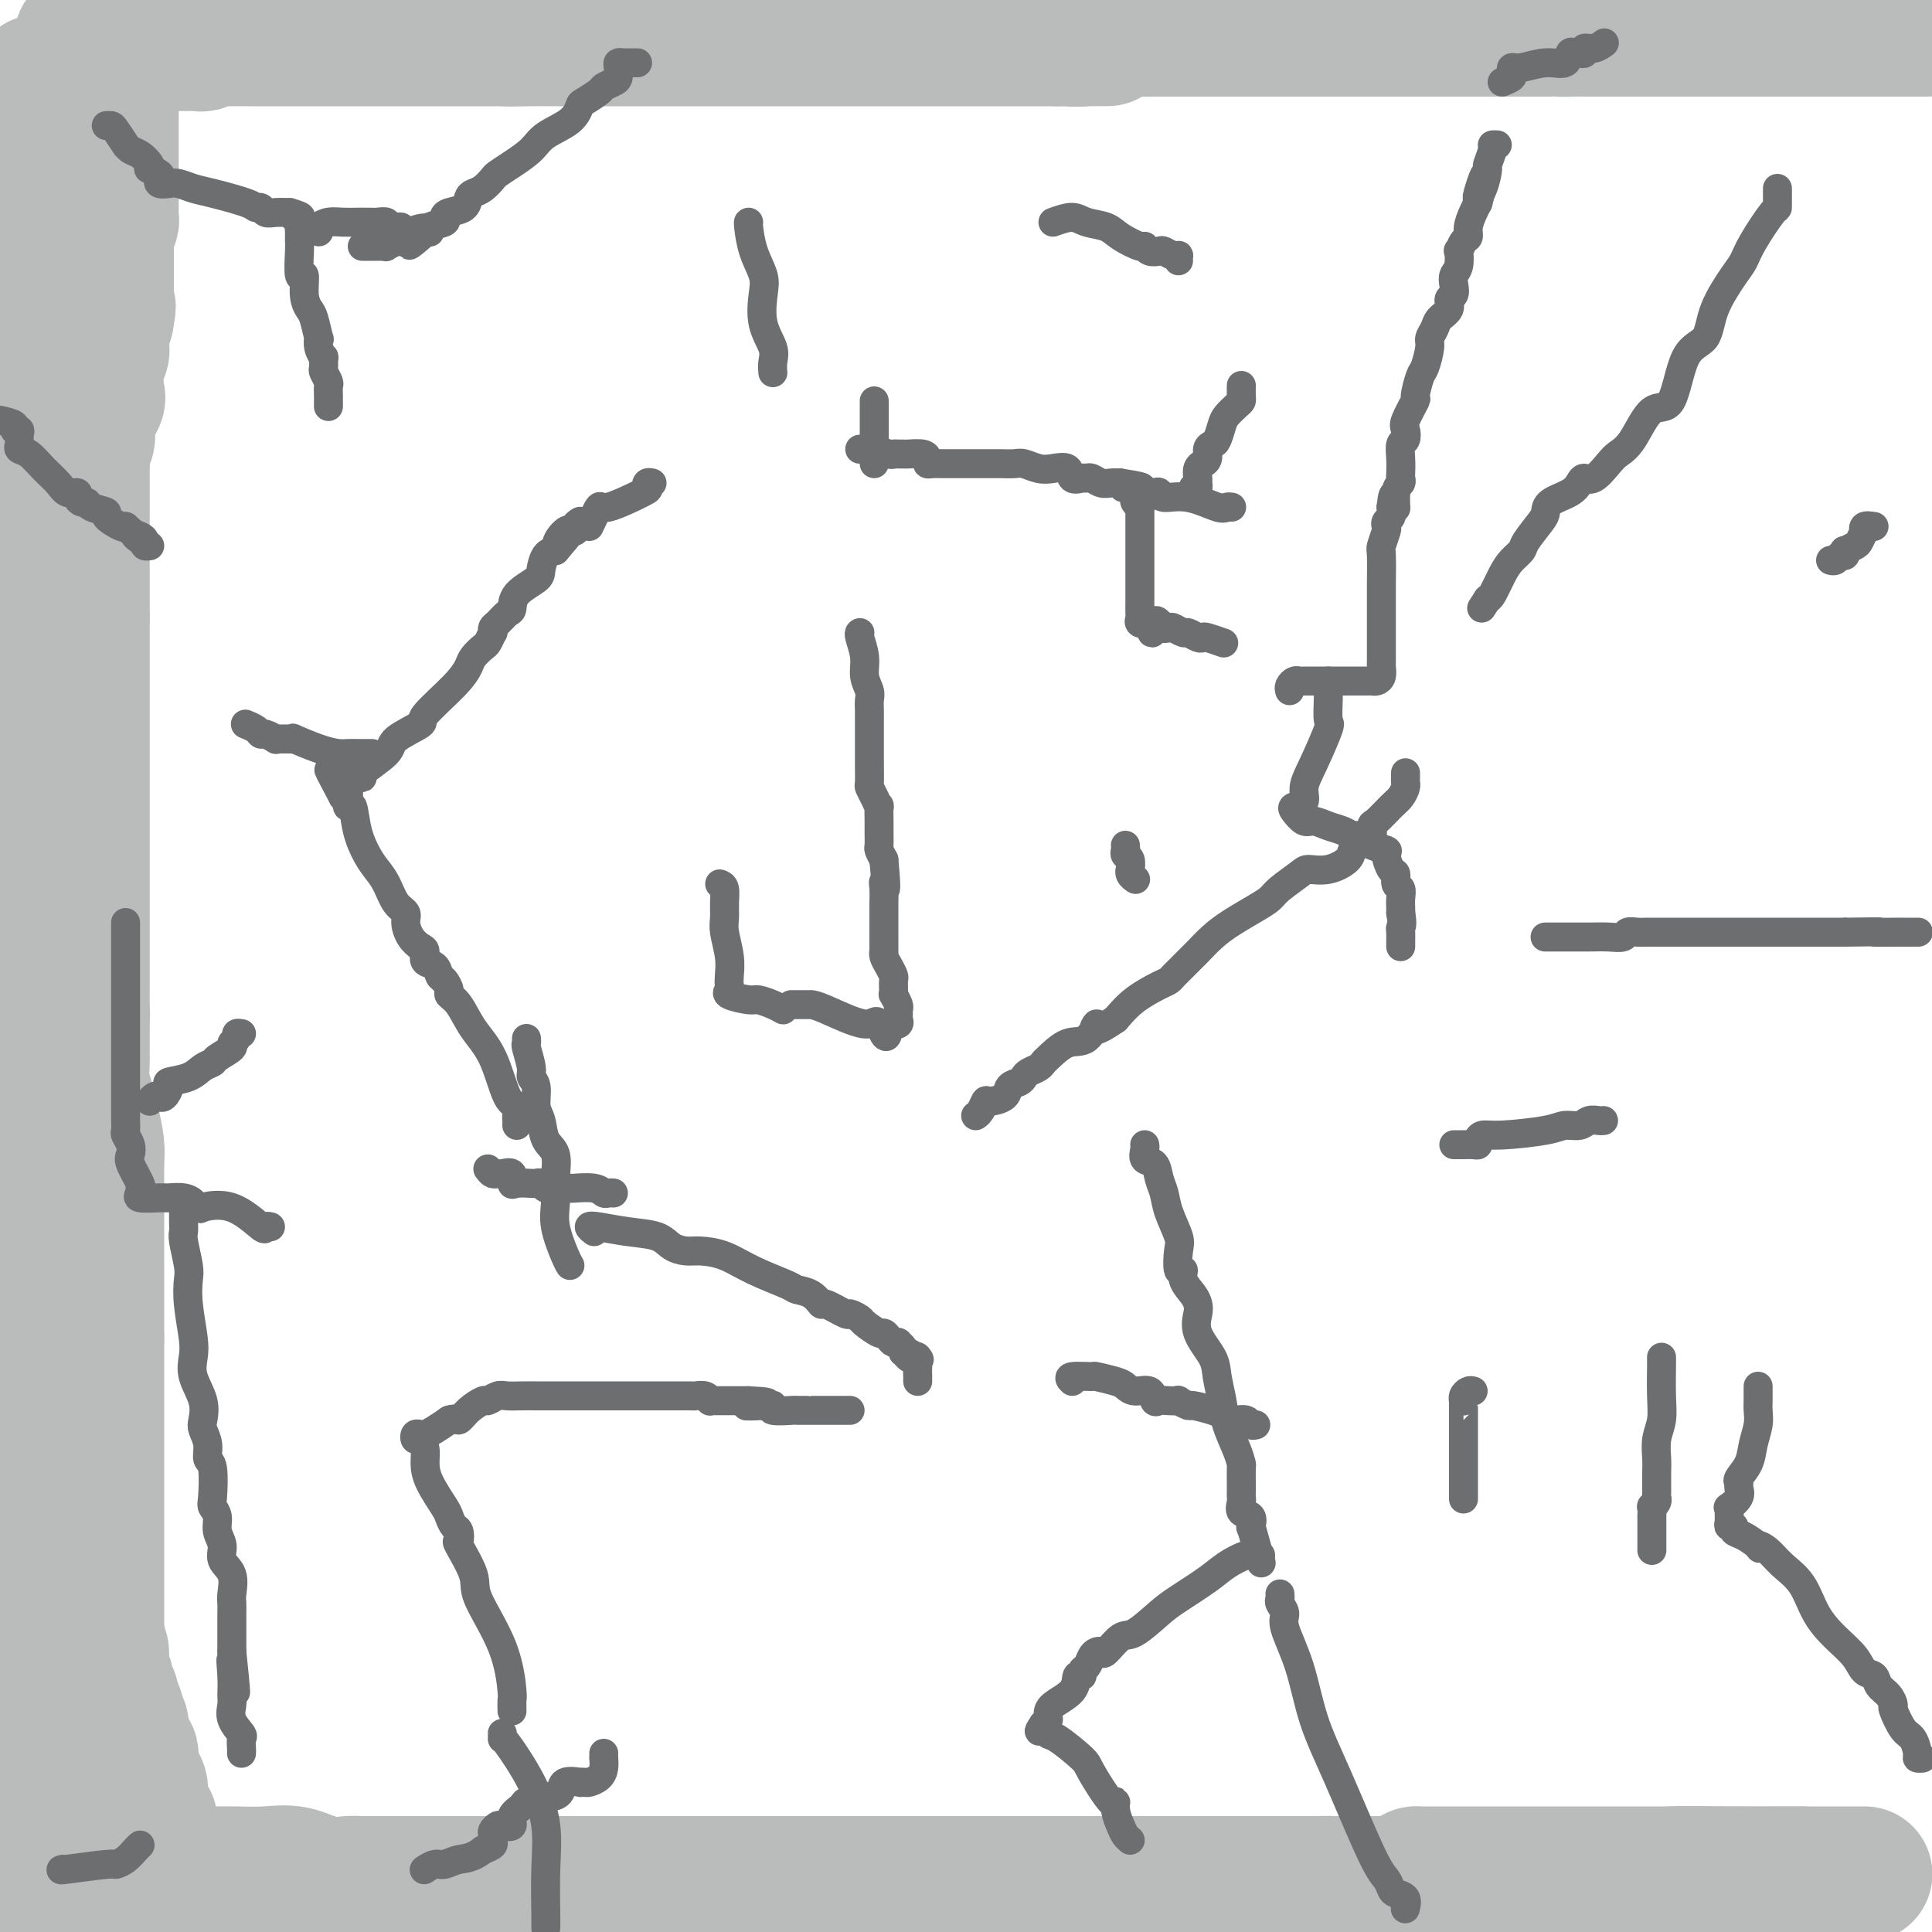 <svg viewBox='0 0 400 400' version='1.1' xmlns='http://www.w3.org/2000/svg' xmlns:xlink='http://www.w3.org/1999/xlink'><g fill='none' stroke='#BABBBB' stroke-width='28' stroke-linecap='round' stroke-linejoin='round'><path d='M8,17c-0.000,0.311 -0.000,0.623 0,1c0.000,0.377 0.000,0.820 0,2c-0.000,1.180 -0.000,3.097 0,5c0.000,1.903 0.000,3.791 0,6c-0.000,2.209 -0.000,4.739 0,7c0.000,2.261 0.000,4.251 0,6c-0.000,1.749 -0.000,3.255 0,5c0.000,1.745 0.002,3.727 0,5c-0.002,1.273 -0.007,1.836 0,3c0.007,1.164 0.026,2.929 0,4c-0.026,1.071 -0.097,1.448 0,2c0.097,0.552 0.362,1.279 0,2c-0.362,0.721 -1.349,1.436 -2,3c-0.651,1.564 -0.965,3.976 -1,6c-0.035,2.024 0.208,3.661 0,6c-0.208,2.339 -0.868,5.381 -1,8c-0.132,2.619 0.264,4.815 0,8c-0.264,3.185 -1.186,7.357 -2,11c-0.814,3.643 -1.518,6.755 -2,10c-0.482,3.245 -0.741,6.622 -1,10'/><path d='M0,154c0.000,0.263 0.000,0.526 0,0c-0.000,-0.526 -0.000,-1.839 0,-3c0.000,-1.161 0.000,-2.168 0,-3c-0.000,-0.832 -0.000,-1.488 0,-2c0.000,-0.512 0.000,-0.881 0,-1c-0.000,-0.119 -0.000,0.010 0,0c0.000,-0.010 0.000,-0.161 0,-1c-0.000,-0.839 -0.001,-2.367 0,-3c0.001,-0.633 0.005,-0.370 0,-1c-0.005,-0.630 -0.017,-2.151 0,-3c0.017,-0.849 0.065,-1.026 0,-1c-0.065,0.026 -0.242,0.256 0,1c0.242,0.744 0.902,2.004 1,3c0.098,0.996 -0.366,1.730 0,3c0.366,1.270 1.562,3.077 2,5c0.438,1.923 0.117,3.961 0,6c-0.117,2.039 -0.031,4.079 0,6c0.031,1.921 0.008,3.723 0,5c-0.008,1.277 -0.002,2.030 0,3c0.002,0.970 0.001,2.156 0,3c-0.001,0.844 -0.000,1.345 0,2c0.000,0.655 0.000,1.464 0,2c-0.000,0.536 -0.000,0.798 0,1c0.000,0.202 0.000,0.343 0,1c-0.000,0.657 -0.000,1.828 0,3'/><path d='M3,180c0.464,6.722 0.124,2.025 0,1c-0.124,-1.025 -0.033,1.620 0,3c0.033,1.380 0.009,1.496 0,2c-0.009,0.504 -0.003,1.396 0,3c0.003,1.604 0.005,3.919 0,5c-0.005,1.081 -0.015,0.929 0,3c0.015,2.071 0.057,6.366 0,9c-0.057,2.634 -0.211,3.609 0,5c0.211,1.391 0.789,3.199 1,4c0.211,0.801 0.057,0.596 0,1c-0.057,0.404 -0.015,1.416 0,2c0.015,0.584 0.004,0.738 0,1c-0.004,0.262 -0.002,0.632 0,1c0.002,0.368 0.004,0.735 0,1c-0.004,0.265 -0.015,0.430 0,1c0.015,0.570 0.057,1.545 0,2c-0.057,0.455 -0.211,0.389 0,1c0.211,0.611 0.787,1.899 1,3c0.213,1.101 0.061,2.015 0,3c-0.061,0.985 -0.033,2.042 0,3c0.033,0.958 0.069,1.816 0,3c-0.069,1.184 -0.243,2.695 0,4c0.243,1.305 0.902,2.405 1,4c0.098,1.595 -0.366,3.683 0,5c0.366,1.317 1.562,1.861 2,3c0.438,1.139 0.117,2.873 0,4c-0.117,1.127 -0.031,1.647 0,3c0.031,1.353 0.008,3.538 0,5c-0.008,1.462 -0.002,2.201 0,3c0.002,0.799 0.001,1.657 0,3c-0.001,1.343 -0.000,3.172 0,5'/><path d='M8,276c0.774,15.807 0.207,7.326 0,5c-0.207,-2.326 -0.056,1.504 0,4c0.056,2.496 0.015,3.657 0,5c-0.015,1.343 -0.004,2.867 0,4c0.004,1.133 0.001,1.876 0,3c-0.001,1.124 0.000,2.628 0,4c-0.000,1.372 -0.002,2.613 0,4c0.002,1.387 0.008,2.922 0,4c-0.008,1.078 -0.030,1.701 0,3c0.030,1.299 0.114,3.274 0,5c-0.114,1.726 -0.424,3.204 0,5c0.424,1.796 1.581,3.909 2,5c0.419,1.091 0.098,1.161 0,2c-0.098,0.839 0.026,2.449 0,4c-0.026,1.551 -0.203,3.043 0,4c0.203,0.957 0.786,1.380 1,2c0.214,0.620 0.057,1.438 0,2c-0.057,0.562 -0.015,0.867 0,1c0.015,0.133 0.004,0.092 0,1c-0.004,0.908 -0.001,2.763 0,4c0.001,1.237 0.000,1.855 0,2c-0.000,0.145 -0.000,-0.183 0,1c0.000,1.183 0.000,3.876 0,5c-0.000,1.124 -0.000,0.678 0,1c0.000,0.322 0.000,1.411 0,3c-0.000,1.589 -0.000,3.679 0,5c0.000,1.321 0.000,1.873 0,3c-0.000,1.127 -0.000,2.828 0,4c0.000,1.172 0.000,1.816 0,3c-0.000,1.184 -0.000,2.910 0,4c0.000,1.090 0.000,1.545 0,2'/><path d='M11,380c0.464,16.377 0.124,5.318 0,2c-0.124,-3.318 -0.033,1.103 0,3c0.033,1.897 0.009,1.270 0,2c-0.009,0.730 -0.002,2.817 0,4c0.002,1.183 0.001,1.461 0,2c-0.001,0.539 -0.000,1.337 0,2c0.000,0.663 0.000,1.189 0,2c-0.000,0.811 -0.000,1.905 0,3'/><path d='M13,399c-0.114,0.098 -0.228,0.195 0,0c0.228,-0.195 0.797,-0.683 1,-1c0.203,-0.317 0.038,-0.463 0,-1c-0.038,-0.537 0.049,-1.464 0,-2c-0.049,-0.536 -0.234,-0.679 0,-1c0.234,-0.321 0.887,-0.818 3,-1c2.113,-0.182 5.686,-0.049 8,0c2.314,0.049 3.371,0.013 4,0c0.629,-0.013 0.832,-0.004 2,0c1.168,0.004 3.303,0.004 5,0c1.697,-0.004 2.957,-0.011 5,0c2.043,0.011 4.868,0.042 7,0c2.132,-0.042 3.572,-0.156 5,0c1.428,0.156 2.846,0.580 4,1c1.154,0.420 2.044,0.834 3,1c0.956,0.166 1.978,0.083 3,0'/><path d='M63,395c7.708,0.552 3.976,0.933 3,1c-0.976,0.067 0.802,-0.178 3,0c2.198,0.178 4.814,0.780 7,1c2.186,0.220 3.942,0.059 7,0c3.058,-0.059 7.419,-0.016 10,0c2.581,0.016 3.383,0.004 4,0c0.617,-0.004 1.050,-0.001 2,0c0.950,0.001 2.419,0.000 3,0c0.581,-0.000 0.275,-0.000 1,0c0.725,0.000 2.481,0.000 4,0c1.519,-0.000 2.801,-0.000 4,0c1.199,0.000 2.315,0.000 3,0c0.685,-0.000 0.939,-0.000 2,0c1.061,0.000 2.930,0.000 4,0c1.070,-0.000 1.340,-0.000 2,0c0.660,0.000 1.708,0.000 3,0c1.292,-0.000 2.827,-0.000 4,0c1.173,0.000 1.986,0.000 3,0c1.014,-0.000 2.231,-0.000 3,0c0.769,0.000 1.089,0.000 2,0c0.911,-0.000 2.413,-0.000 4,0c1.587,0.000 3.258,0.000 5,0c1.742,-0.000 3.555,-0.000 5,0c1.445,0.000 2.524,0.000 4,0c1.476,-0.000 3.351,-0.000 5,0c1.649,0.000 3.072,0.000 4,0c0.928,0.000 1.362,0.000 2,0c0.638,0.000 1.480,0.000 2,0c0.520,0.000 0.717,0.000 1,0c0.283,0.000 0.652,0.000 1,0c0.348,0.000 0.674,0.000 1,0'/><path d='M171,397c17.169,0.309 6.091,0.083 2,0c-4.091,-0.083 -1.195,-0.022 0,0c1.195,0.022 0.688,0.006 1,0c0.312,-0.006 1.443,-0.002 3,0c1.557,0.002 3.539,0.000 5,0c1.461,-0.000 2.399,-0.000 3,0c0.601,0.000 0.864,0.000 2,0c1.136,-0.000 3.146,-0.000 4,0c0.854,0.000 0.553,0.000 1,0c0.447,-0.000 1.643,-0.000 4,0c2.357,0.000 5.874,0.000 8,0c2.126,-0.000 2.859,-0.000 4,0c1.141,0.000 2.689,0.000 4,0c1.311,-0.000 2.384,-0.000 3,0c0.616,0.000 0.774,0.000 1,0c0.226,-0.000 0.519,-0.000 1,0c0.481,0.000 1.150,0.000 2,0c0.850,-0.000 1.882,-0.001 3,0c1.118,0.001 2.321,0.002 4,0c1.679,-0.002 3.832,-0.008 5,0c1.168,0.008 1.351,0.030 2,0c0.649,-0.030 1.764,-0.111 3,0c1.236,0.111 2.593,0.415 4,0c1.407,-0.415 2.862,-1.547 5,-2c2.138,-0.453 4.957,-0.227 7,0c2.043,0.227 3.308,0.454 5,0c1.692,-0.454 3.810,-1.588 5,-2c1.190,-0.412 1.453,-0.100 2,0c0.547,0.100 1.378,-0.012 2,0c0.622,0.012 1.035,0.146 2,0c0.965,-0.146 2.483,-0.573 4,-1'/><path d='M272,392c5.764,-1.028 4.173,-1.099 5,-1c0.827,0.099 4.071,0.366 7,0c2.929,-0.366 5.545,-1.366 7,-2c1.455,-0.634 1.751,-0.902 2,-1c0.249,-0.098 0.452,-0.026 1,0c0.548,0.026 1.441,0.007 2,0c0.559,-0.007 0.783,-0.002 1,0c0.217,0.002 0.427,0.001 1,0c0.573,-0.001 1.510,-0.000 3,0c1.490,0.000 3.534,0.000 6,0c2.466,-0.000 5.356,-0.000 7,0c1.644,0.000 2.044,0.000 3,0c0.956,-0.000 2.470,-0.000 3,0c0.530,0.000 0.076,0.000 0,0c-0.076,-0.000 0.225,-0.000 1,0c0.775,0.000 2.022,0.000 3,0c0.978,-0.000 1.687,-0.000 2,0c0.313,0.000 0.231,0.000 1,0c0.769,-0.000 2.391,-0.000 4,0c1.609,0.000 3.206,0.000 5,0c1.794,-0.000 3.785,-0.000 6,0c2.215,0.000 4.656,0.000 6,0c1.344,-0.000 1.592,-0.000 2,0c0.408,0.000 0.975,0.000 2,0c1.025,-0.000 2.506,-0.000 4,0c1.494,0.000 3.000,0.000 4,0c1.000,0.000 1.495,-0.000 2,0c0.505,0.000 1.021,0.000 2,0c0.979,0.000 2.423,-0.000 4,0c1.577,0.000 3.289,0.000 5,0'/><path d='M373,388c13.261,-0.000 6.913,-0.000 5,0c-1.913,0.000 0.609,0.000 2,0c1.391,-0.000 1.650,-0.000 2,0c0.350,0.000 0.791,0.000 1,0c0.209,-0.000 0.185,-0.000 1,0c0.815,0.000 2.469,0.000 2,0c-0.469,-0.000 -3.061,-0.001 -4,0c-0.939,0.001 -0.226,0.003 -2,0c-1.774,-0.003 -6.036,-0.011 -10,0c-3.964,0.011 -7.630,0.041 -12,0c-4.370,-0.041 -9.445,-0.155 -12,0c-2.555,0.155 -2.589,0.577 -4,1c-1.411,0.423 -4.200,0.845 -6,1c-1.800,0.155 -2.612,0.041 -4,0c-1.388,-0.041 -3.352,-0.011 -5,0c-1.648,0.011 -2.981,0.003 -5,0c-2.019,-0.003 -4.723,-0.001 -7,0c-2.277,0.001 -4.127,0.000 -6,0c-1.873,-0.000 -3.768,-0.000 -5,0c-1.232,0.000 -1.800,0.000 -3,0c-1.200,-0.000 -3.033,-0.000 -5,0c-1.967,0.000 -4.068,0.000 -7,0c-2.932,-0.000 -6.695,-0.000 -9,0c-2.305,0.000 -3.153,0.000 -4,0'/><path d='M276,390c-17.290,0.309 -5.516,0.083 -2,0c3.516,-0.083 -1.228,-0.022 -3,0c-1.772,0.022 -0.574,0.006 -1,0c-0.426,-0.006 -2.478,-0.002 -4,0c-1.522,0.002 -2.515,0.000 -4,0c-1.485,-0.000 -3.462,-0.000 -5,0c-1.538,0.000 -2.639,0.000 -4,0c-1.361,-0.000 -2.984,-0.000 -4,0c-1.016,0.000 -1.427,0.000 -2,0c-0.573,-0.000 -1.309,-0.000 -2,0c-0.691,0.000 -1.337,0.000 -2,0c-0.663,-0.000 -1.342,-0.000 -3,0c-1.658,0.000 -4.293,0.000 -6,0c-1.707,-0.000 -2.486,-0.000 -4,0c-1.514,0.000 -3.764,0.000 -5,0c-1.236,-0.000 -1.458,-0.000 -2,0c-0.542,0.000 -1.404,0.000 -2,0c-0.596,-0.000 -0.924,-0.000 -2,0c-1.076,0.000 -2.898,0.000 -4,0c-1.102,-0.000 -1.485,-0.000 -3,0c-1.515,0.000 -4.163,0.000 -7,0c-2.837,-0.000 -5.862,-0.000 -8,0c-2.138,0.000 -3.389,0.000 -5,0c-1.611,0.000 -3.583,0.000 -5,0c-1.417,0.000 -2.277,0.000 -4,0c-1.723,0.000 -4.307,0.000 -6,0c-1.693,0.000 -2.495,0.000 -3,0c-0.505,0.000 -0.713,0.000 -2,0c-1.287,0.000 -3.654,0.000 -5,0c-1.346,0.000 -1.670,0.000 -2,0c-0.330,0.000 -0.665,0.000 -1,0'/><path d='M164,390c-17.520,0.000 -5.321,0.000 -1,0c4.321,0.000 0.766,0.000 -1,0c-1.766,0.000 -1.741,0.000 -2,0c-0.259,0.000 -0.803,0.000 -2,0c-1.197,0.000 -3.049,0.000 -5,0c-1.951,-0.000 -4.002,0.000 -6,0c-1.998,0.000 -3.942,0.000 -5,0c-1.058,0.000 -1.228,0.000 -2,0c-0.772,0.000 -2.144,0.000 -3,0c-0.856,0.000 -1.194,0.000 -2,0c-0.806,0.000 -2.079,0.000 -3,0c-0.921,0.000 -1.489,0.000 -2,0c-0.511,0.000 -0.966,0.000 -2,0c-1.034,0.000 -2.646,0.000 -4,0c-1.354,0.000 -2.448,0.000 -4,0c-1.552,0.000 -3.560,0.000 -5,0c-1.440,0.000 -2.311,0.000 -4,0c-1.689,0.000 -4.197,0.000 -5,0c-0.803,0.000 0.098,0.000 0,0c-0.098,0.000 -1.195,0.000 -2,0c-0.805,0.000 -1.318,0.000 -2,0c-0.682,0.000 -1.531,0.000 -2,0c-0.469,0.000 -0.557,0.000 -1,0c-0.443,0.000 -1.242,0.000 -2,0c-0.758,0.000 -1.474,0.000 -2,0c-0.526,0.000 -0.860,0.000 -2,0c-1.140,0.000 -3.084,0.000 -4,0c-0.916,0.000 -0.802,0.000 -1,0c-0.198,0.000 -0.707,0.000 -1,0c-0.293,0.000 -0.369,0.000 -1,0c-0.631,0.000 -1.815,0.000 -3,0'/><path d='M83,390c-13.227,-0.002 -5.793,-0.008 -4,0c1.793,0.008 -2.055,0.030 -4,0c-1.945,-0.030 -1.987,-0.113 -3,0c-1.013,0.113 -2.997,0.423 -5,0c-2.003,-0.423 -4.025,-1.578 -6,-2c-1.975,-0.422 -3.902,-0.112 -6,0c-2.098,0.112 -4.365,0.027 -6,0c-1.635,-0.027 -2.637,0.003 -4,0c-1.363,-0.003 -3.086,-0.039 -4,0c-0.914,0.039 -1.019,0.154 -2,0c-0.981,-0.154 -2.837,-0.575 -4,-1c-1.163,-0.425 -1.632,-0.852 -2,-1c-0.368,-0.148 -0.634,-0.016 -1,0c-0.366,0.016 -0.830,-0.082 -1,0c-0.170,0.082 -0.046,0.345 0,0c0.046,-0.345 0.012,-1.299 0,-2c-0.012,-0.701 -0.003,-1.150 0,-2c0.003,-0.850 0.001,-2.100 0,-3c-0.001,-0.900 -0.000,-1.450 0,-2'/><path d='M31,377c-1.068,-2.210 -1.736,-2.736 -2,-3c-0.264,-0.264 -0.122,-0.268 0,-1c0.122,-0.732 0.225,-2.193 0,-3c-0.225,-0.807 -0.779,-0.961 -1,-1c-0.221,-0.039 -0.111,0.038 0,0c0.111,-0.038 0.222,-0.192 0,-1c-0.222,-0.808 -0.778,-2.272 -1,-3c-0.222,-0.728 -0.111,-0.720 0,-1c0.111,-0.280 0.222,-0.847 0,-1c-0.222,-0.153 -0.778,0.110 -1,0c-0.222,-0.110 -0.111,-0.593 0,-1c0.111,-0.407 0.222,-0.739 0,-1c-0.222,-0.261 -0.778,-0.451 -1,-1c-0.222,-0.549 -0.111,-1.455 0,-2c0.111,-0.545 0.222,-0.727 0,-1c-0.222,-0.273 -0.776,-0.637 -1,-1c-0.224,-0.363 -0.117,-0.726 0,-1c0.117,-0.274 0.243,-0.458 0,-1c-0.243,-0.542 -0.854,-1.441 -1,-2c-0.146,-0.559 0.172,-0.777 0,-1c-0.172,-0.223 -0.833,-0.449 -1,-1c-0.167,-0.551 0.162,-1.426 0,-2c-0.162,-0.574 -0.813,-0.847 -1,-2c-0.187,-1.153 0.089,-3.187 0,-4c-0.089,-0.813 -0.545,-0.407 -1,0'/><path d='M20,342c-1.702,-5.815 -0.456,-2.853 0,-2c0.456,0.853 0.122,-0.403 0,-1c-0.122,-0.597 -0.033,-0.536 0,-1c0.033,-0.464 0.009,-1.454 0,-2c-0.009,-0.546 -0.002,-0.650 0,-1c0.002,-0.350 0.001,-0.948 0,-1c-0.001,-0.052 -0.000,0.441 0,0c0.000,-0.441 0.000,-1.814 0,-3c-0.000,-1.186 -0.000,-2.183 0,-3c0.000,-0.817 0.000,-1.454 0,-3c-0.000,-1.546 -0.000,-4.001 0,-5c0.000,-0.999 0.000,-0.543 0,-1c-0.000,-0.457 -0.000,-1.828 0,-3c0.000,-1.172 0.000,-2.144 0,-3c-0.000,-0.856 -0.000,-1.595 0,-2c0.000,-0.405 0.000,-0.477 0,-1c-0.000,-0.523 -0.000,-1.497 0,-2c0.000,-0.503 0.000,-0.534 0,-1c-0.000,-0.466 -0.000,-1.368 0,-2c0.000,-0.632 0.000,-0.996 0,-2c-0.000,-1.004 -0.000,-2.649 0,-4c0.000,-1.351 0.000,-2.409 0,-3c-0.000,-0.591 -0.000,-0.714 0,-2c0.000,-1.286 0.000,-3.734 0,-5c-0.000,-1.266 -0.000,-1.350 0,-2c0.000,-0.650 0.000,-1.865 0,-3c0.000,-1.135 -0.000,-2.190 0,-3c0.000,-0.810 0.000,-1.374 0,-2c0.000,-0.626 0.000,-1.313 0,-2'/><path d='M20,277c0.000,-10.183 0.000,-3.140 0,-1c-0.000,2.140 -0.000,-0.623 0,-2c0.000,-1.377 0.000,-1.370 0,-2c-0.000,-0.630 -0.000,-1.899 0,-3c0.000,-1.101 0.000,-2.035 0,-3c-0.000,-0.965 -0.000,-1.960 0,-3c0.000,-1.040 0.000,-2.124 0,-3c-0.000,-0.876 -0.000,-1.545 0,-2c0.000,-0.455 0.000,-0.698 0,-1c-0.000,-0.302 -0.000,-0.663 0,-1c0.000,-0.337 0.000,-0.650 0,-1c-0.000,-0.350 -0.000,-0.736 0,-1c0.000,-0.264 0.000,-0.407 0,-1c-0.000,-0.593 -0.000,-1.635 0,-2c0.000,-0.365 0.001,-0.052 0,-1c-0.001,-0.948 -0.003,-3.156 0,-4c0.003,-0.844 0.012,-0.326 0,-1c-0.012,-0.674 -0.046,-2.542 0,-4c0.046,-1.458 0.170,-2.506 0,-4c-0.170,-1.494 -0.634,-3.433 -1,-5c-0.366,-1.567 -0.634,-2.762 -1,-4c-0.366,-1.238 -0.830,-2.520 -1,-4c-0.170,-1.480 -0.046,-3.157 0,-4c0.046,-0.843 0.012,-0.852 0,-1c-0.012,-0.148 -0.003,-0.434 0,-1c0.003,-0.566 0.001,-1.412 0,-2c-0.001,-0.588 -0.000,-0.917 0,-1c0.000,-0.083 0.000,0.081 0,0c-0.000,-0.081 -0.000,-0.406 0,-1c0.000,-0.594 0.000,-1.455 0,-2c-0.000,-0.545 -0.000,-0.772 0,-1'/><path d='M17,211c-0.464,-10.627 -0.124,-4.196 0,-2c0.124,2.196 0.033,0.157 0,-1c-0.033,-1.157 -0.009,-1.432 0,-2c0.009,-0.568 0.002,-1.429 0,-2c-0.002,-0.571 -0.001,-0.852 0,-2c0.001,-1.148 0.000,-3.162 0,-4c-0.000,-0.838 -0.000,-0.500 0,-1c0.000,-0.500 0.000,-1.839 0,-3c-0.000,-1.161 -0.000,-2.145 0,-3c0.000,-0.855 0.000,-1.580 0,-2c-0.000,-0.420 -0.000,-0.533 0,-1c0.000,-0.467 0.000,-1.287 0,-2c-0.000,-0.713 -0.000,-1.319 0,-2c0.000,-0.681 0.000,-1.436 0,-2c-0.000,-0.564 -0.000,-0.938 0,-2c0.000,-1.062 0.000,-2.811 0,-4c-0.000,-1.189 -0.000,-1.818 0,-3c0.000,-1.182 0.000,-2.915 0,-4c-0.000,-1.085 -0.000,-1.520 0,-2c0.000,-0.480 0.000,-1.006 0,-2c-0.000,-0.994 -0.000,-2.456 0,-3c0.000,-0.544 0.000,-0.169 0,-1c-0.000,-0.831 -0.000,-2.867 0,-4c0.000,-1.133 0.000,-1.363 0,-2c-0.000,-0.637 -0.000,-1.683 0,-3c0.000,-1.317 0.000,-2.907 0,-4c0.000,-1.093 -0.000,-1.691 0,-3c0.000,-1.309 0.000,-3.330 0,-5c0.000,-1.670 -0.000,-2.988 0,-4c0.000,-1.012 0.000,-1.718 0,-3c0.000,-1.282 0.000,-3.141 0,-5'/><path d='M17,128c0.000,-13.014 0.000,-4.049 0,-2c-0.000,2.049 -0.000,-2.817 0,-5c0.000,-2.183 0.000,-1.684 0,-2c-0.000,-0.316 -0.000,-1.447 0,-2c0.000,-0.553 0.000,-0.528 0,-1c-0.000,-0.472 -0.000,-1.441 0,-2c0.000,-0.559 0.000,-0.709 0,-1c-0.000,-0.291 -0.000,-0.725 0,-1c0.000,-0.275 0.000,-0.393 0,-1c-0.000,-0.607 -0.000,-1.704 0,-2c0.000,-0.296 0.000,0.210 0,0c-0.000,-0.210 -0.000,-1.135 0,-2c0.000,-0.865 0.000,-1.668 0,-2c-0.000,-0.332 -0.000,-0.192 0,-1c0.000,-0.808 0.000,-2.562 0,-3c-0.000,-0.438 -0.001,0.441 0,0c0.001,-0.441 0.004,-2.201 0,-3c-0.004,-0.799 -0.015,-0.637 0,-1c0.015,-0.363 0.054,-1.250 0,-2c-0.054,-0.750 -0.203,-1.364 0,-2c0.203,-0.636 0.759,-1.293 1,-2c0.241,-0.707 0.169,-1.464 0,-2c-0.169,-0.536 -0.434,-0.850 0,-2c0.434,-1.150 1.566,-3.137 2,-4c0.434,-0.863 0.169,-0.602 0,-2c-0.169,-1.398 -0.242,-4.454 0,-6c0.242,-1.546 0.800,-1.583 1,-2c0.200,-0.417 0.043,-1.215 0,-2c-0.043,-0.785 0.027,-1.558 0,-2c-0.027,-0.442 -0.151,-0.555 0,-1c0.151,-0.445 0.575,-1.223 1,-2'/><path d='M22,66c0.774,-4.547 0.207,-1.416 0,-1c-0.207,0.416 -0.056,-1.883 0,-3c0.056,-1.117 0.015,-1.052 0,-1c-0.015,0.052 -0.004,0.090 0,0c0.004,-0.090 0.001,-0.308 0,-1c-0.001,-0.692 -0.001,-1.858 0,-3c0.001,-1.142 0.004,-2.260 0,-3c-0.004,-0.740 -0.015,-1.101 0,-2c0.015,-0.899 0.057,-2.336 0,-3c-0.057,-0.664 -0.211,-0.553 0,-1c0.211,-0.447 0.789,-1.450 1,-2c0.211,-0.550 0.057,-0.646 0,-1c-0.057,-0.354 -0.015,-0.967 0,-2c0.015,-1.033 0.004,-2.488 0,-3c-0.004,-0.512 -0.001,-0.082 0,-1c0.001,-0.918 0.000,-3.185 0,-4c-0.000,-0.815 -0.000,-0.177 0,-1c0.000,-0.823 0.000,-3.107 0,-4c-0.000,-0.893 -0.000,-0.395 0,-1c0.000,-0.605 0.000,-2.311 0,-3c-0.000,-0.689 -0.000,-0.359 0,-1c0.000,-0.641 0.000,-2.252 0,-3c-0.000,-0.748 -0.000,-0.634 0,-1c0.000,-0.366 0.000,-1.211 0,-2c-0.000,-0.789 -0.000,-1.521 0,-2c0.000,-0.479 0.000,-0.706 0,-1c-0.000,-0.294 -0.000,-0.656 0,-1c0.000,-0.344 0.000,-0.669 0,-1c-0.000,-0.331 -0.000,-0.666 0,-1c0.000,-0.334 0.000,-0.667 0,-1'/><path d='M23,12c-0.070,-8.762 -0.743,-3.668 -1,-2c-0.257,1.668 -0.096,-0.089 0,-1c0.096,-0.911 0.127,-0.976 0,-1c-0.127,-0.024 -0.412,-0.007 -1,0c-0.588,0.007 -1.478,0.005 -2,0c-0.522,-0.005 -0.676,-0.013 -1,0c-0.324,0.013 -0.819,0.046 -1,0c-0.181,-0.046 -0.049,-0.170 0,0c0.049,0.170 0.013,0.633 0,1c-0.013,0.367 -0.004,0.637 0,1c0.004,0.363 0.001,0.818 0,1c-0.001,0.182 -0.001,0.091 0,0'/><path d='M17,11c-0.259,0.464 0.092,0.125 1,0c0.908,-0.125 2.371,-0.036 3,0c0.629,0.036 0.422,0.020 1,0c0.578,-0.020 1.939,-0.044 3,0c1.061,0.044 1.822,0.155 3,0c1.178,-0.155 2.773,-0.576 4,-1c1.227,-0.424 2.085,-0.849 3,-1c0.915,-0.151 1.889,-0.026 3,0c1.111,0.026 2.361,-0.046 3,0c0.639,0.046 0.667,0.208 1,0c0.333,-0.208 0.971,-0.788 2,-1c1.029,-0.212 2.449,-0.057 3,0c0.551,0.057 0.233,0.015 1,0c0.767,-0.015 2.617,-0.004 4,0c1.383,0.004 2.297,0.001 3,0c0.703,-0.001 1.195,-0.000 2,0c0.805,0.000 1.922,0.000 3,0c1.078,-0.000 2.118,-0.000 3,0c0.882,0.000 1.606,0.000 3,0c1.394,-0.000 3.456,-0.000 5,0c1.544,0.000 2.569,0.000 4,0c1.431,-0.000 3.269,-0.000 4,0c0.731,0.000 0.354,0.000 1,0c0.646,-0.000 2.314,-0.000 3,0c0.686,0.000 0.388,0.000 1,0c0.612,-0.000 2.134,-0.000 3,0c0.866,0.000 1.077,0.000 2,0c0.923,-0.000 2.557,-0.000 4,0c1.443,0.000 2.696,0.000 4,0c1.304,-0.000 2.658,-0.000 4,0c1.342,0.000 2.671,0.000 4,0'/><path d='M105,8c14.021,-0.464 5.074,-0.124 2,0c-3.074,0.124 -0.276,0.033 2,0c2.276,-0.033 4.029,-0.009 5,0c0.971,0.009 1.159,0.002 2,0c0.841,-0.002 2.333,-0.001 3,0c0.667,0.001 0.508,0.000 1,0c0.492,-0.000 1.634,-0.000 3,0c1.366,0.000 2.955,0.000 4,0c1.045,-0.000 1.545,-0.000 2,0c0.455,0.000 0.864,0.000 2,0c1.136,-0.000 2.997,-0.000 4,0c1.003,0.000 1.148,0.000 2,0c0.852,-0.000 2.412,-0.000 4,0c1.588,0.000 3.204,0.000 5,0c1.796,-0.000 3.770,-0.000 5,0c1.230,0.000 1.714,0.000 4,0c2.286,-0.000 6.374,-0.000 8,0c1.626,0.000 0.792,0.000 1,0c0.208,-0.000 1.459,-0.000 4,0c2.541,0.000 6.372,0.000 9,0c2.628,-0.000 4.052,-0.000 7,0c2.948,0.000 7.421,0.000 11,0c3.579,-0.000 6.266,-0.000 8,0c1.734,0.000 2.517,0.000 3,0c0.483,-0.000 0.668,-0.000 1,0c0.332,0.000 0.813,0.000 1,0c0.187,-0.000 0.081,-0.000 1,0c0.919,0.000 2.865,0.000 4,0c1.135,-0.000 1.459,-0.000 2,0c0.541,0.000 1.297,0.000 2,0c0.703,0.000 1.351,0.000 2,0'/><path d='M219,8c18.425,-0.016 7.489,-0.056 4,0c-3.489,0.056 0.469,0.207 2,0c1.531,-0.207 0.635,-0.774 1,-1c0.365,-0.226 1.991,-0.113 3,0c1.009,0.113 1.400,0.226 2,0c0.600,-0.226 1.410,-0.793 2,-1c0.590,-0.207 0.962,-0.056 2,0c1.038,0.056 2.743,0.015 4,0c1.257,-0.015 2.065,-0.004 3,0c0.935,0.004 1.998,0.001 3,0c1.002,-0.001 1.943,-0.000 3,0c1.057,0.000 2.228,0.000 3,0c0.772,-0.000 1.144,-0.000 2,0c0.856,0.000 2.196,0.000 3,0c0.804,-0.000 1.072,-0.000 2,0c0.928,0.000 2.515,0.000 4,0c1.485,-0.000 2.867,-0.000 4,0c1.133,0.000 2.019,0.000 3,0c0.981,-0.000 2.059,-0.000 3,0c0.941,0.000 1.744,0.000 3,0c1.256,-0.000 2.964,-0.000 5,0c2.036,0.000 4.399,0.000 7,0c2.601,-0.000 5.442,-0.000 7,0c1.558,0.000 1.835,0.000 3,0c1.165,-0.000 3.218,-0.000 4,0c0.782,0.000 0.293,0.000 1,0c0.707,-0.000 2.609,-0.000 4,0c1.391,0.000 2.270,0.000 3,0c0.730,-0.000 1.312,-0.000 3,0c1.688,0.000 4.482,0.000 6,0c1.518,-0.000 1.759,-0.000 2,0'/><path d='M320,6c16.345,-0.309 6.707,-0.083 4,0c-2.707,0.083 1.515,0.022 3,0c1.485,-0.022 0.232,-0.006 1,0c0.768,0.006 3.555,0.002 5,0c1.445,-0.002 1.546,-0.000 3,0c1.454,0.000 4.259,0.000 6,0c1.741,-0.000 2.417,-0.000 3,0c0.583,0.000 1.073,0.000 2,0c0.927,-0.000 2.293,-0.000 3,0c0.707,0.000 0.756,0.000 1,0c0.244,-0.000 0.683,-0.000 2,0c1.317,0.000 3.513,0.000 5,0c1.487,-0.000 2.265,-0.000 3,0c0.735,0.000 1.426,0.000 3,0c1.574,-0.000 4.032,-0.000 5,0c0.968,0.000 0.445,0.000 1,0c0.555,-0.000 2.187,-0.000 3,0c0.813,0.000 0.808,0.000 2,0c1.192,-0.000 3.580,-0.000 5,0c1.420,0.000 1.872,0.000 2,0c0.128,-0.000 -0.069,-0.000 0,0c0.069,0.000 0.402,0.000 1,0c0.598,-0.000 1.459,-0.000 2,0c0.541,0.000 0.761,0.000 1,0c0.239,-0.000 0.498,-0.000 1,0c0.502,0.000 1.248,0.000 2,0c0.752,0.000 1.510,0.000 2,0c0.490,0.000 0.711,0.000 2,0c1.289,0.000 3.644,0.000 6,0'/></g>
<g fill='none' stroke='#6D6E70' stroke-width='6' stroke-linecap='round' stroke-linejoin='round'><path d='M22,26c0.371,-0.020 0.743,-0.041 1,0c0.257,0.041 0.400,0.142 1,1c0.600,0.858 1.657,2.471 2,3c0.343,0.529 -0.027,-0.026 0,0c0.027,0.026 0.450,0.633 1,1c0.550,0.367 1.227,0.494 2,1c0.773,0.506 1.644,1.392 2,2c0.356,0.608 0.199,0.937 0,1c-0.199,0.063 -0.439,-0.141 0,0c0.439,0.141 1.559,0.625 2,1c0.441,0.375 0.204,0.640 0,1c-0.204,0.360 -0.376,0.817 0,1c0.376,0.183 1.298,0.094 2,0c0.702,-0.094 1.182,-0.193 2,0c0.818,0.193 1.974,0.678 3,1c1.026,0.322 1.924,0.482 4,1c2.076,0.518 5.332,1.393 7,2c1.668,0.607 1.748,0.947 2,1c0.252,0.053 0.676,-0.182 1,0c0.324,0.182 0.549,0.780 1,1c0.451,0.220 1.129,0.063 2,0c0.871,-0.063 1.936,-0.031 3,0'/><path d='M60,44c4.033,1.162 1.617,1.067 1,1c-0.617,-0.067 0.567,-0.106 1,0c0.433,0.106 0.116,0.357 0,1c-0.116,0.643 -0.031,1.677 0,2c0.031,0.323 0.007,-0.065 0,0c-0.007,0.065 0.002,0.585 0,1c-0.002,0.415 -0.015,0.726 0,1c0.015,0.274 0.060,0.511 0,2c-0.060,1.489 -0.223,4.231 0,5c0.223,0.769 0.834,-0.433 1,0c0.166,0.433 -0.113,2.503 0,4c0.113,1.497 0.618,2.421 1,3c0.382,0.579 0.642,0.815 1,2c0.358,1.185 0.814,3.321 1,4c0.186,0.679 0.103,-0.098 0,0c-0.103,0.098 -0.225,1.072 0,2c0.225,0.928 0.796,1.811 1,2c0.204,0.189 0.041,-0.315 0,0c-0.041,0.315 0.042,1.449 0,2c-0.042,0.551 -0.207,0.519 0,1c0.207,0.481 0.788,1.474 1,2c0.212,0.526 0.057,0.584 0,1c-0.057,0.416 -0.015,1.189 0,2c0.015,0.811 0.004,1.660 0,2c-0.004,0.340 -0.002,0.170 0,0'/><path d='M66,48c-0.156,-0.309 -0.312,-0.619 0,-1c0.312,-0.381 1.092,-0.834 2,-1c0.908,-0.166 1.944,-0.044 3,0c1.056,0.044 2.133,0.011 3,0c0.867,-0.011 1.524,0.001 2,0c0.476,-0.001 0.772,-0.014 1,0c0.228,0.014 0.390,0.056 1,0c0.610,-0.056 1.670,-0.211 2,0c0.330,0.211 -0.069,0.789 0,1c0.069,0.211 0.606,0.057 1,0c0.394,-0.057 0.645,-0.015 1,0c0.355,0.015 0.816,0.004 1,0c0.184,-0.004 0.092,-0.002 0,0'/><path d='M149,183c0.425,0.158 0.850,0.317 1,1c0.150,0.683 0.026,1.891 0,3c-0.026,1.109 0.045,2.118 0,3c-0.045,0.882 -0.207,1.637 0,3c0.207,1.363 0.784,3.335 1,5c0.216,1.665 0.072,3.025 0,4c-0.072,0.975 -0.070,1.567 0,2c0.070,0.433 0.210,0.707 0,1c-0.210,0.293 -0.771,0.604 0,1c0.771,0.396 2.872,0.877 4,1c1.128,0.123 1.282,-0.111 2,0c0.718,0.111 2.001,0.568 3,1c0.999,0.432 1.714,0.838 2,1c0.286,0.162 0.143,0.081 0,0'/><path d='M178,93c0.817,0.030 1.633,0.061 2,0c0.367,-0.061 0.284,-0.212 1,0c0.716,0.212 2.231,0.789 3,1c0.769,0.211 0.791,0.056 1,0c0.209,-0.056 0.606,-0.012 1,0c0.394,0.012 0.785,-0.007 1,0c0.215,0.007 0.256,0.040 1,0c0.744,-0.040 2.193,-0.154 3,0c0.807,0.154 0.973,0.577 1,1c0.027,0.423 -0.086,0.845 0,1c0.086,0.155 0.372,0.041 1,0c0.628,-0.041 1.599,-0.011 2,0c0.401,0.011 0.233,0.003 1,0c0.767,-0.003 2.470,-0.002 4,0c1.530,0.002 2.888,0.004 4,0c1.112,-0.004 1.977,-0.015 3,0c1.023,0.015 2.204,0.054 3,0c0.796,-0.054 1.206,-0.203 2,0c0.794,0.203 1.971,0.758 3,1c1.029,0.242 1.911,0.170 3,0c1.089,-0.170 2.385,-0.439 3,0c0.615,0.439 0.549,1.585 1,2c0.451,0.415 1.419,0.097 2,0c0.581,-0.097 0.774,0.026 1,0c0.226,-0.026 0.483,-0.203 1,0c0.517,0.203 1.293,0.785 2,1c0.707,0.215 1.345,0.061 2,0c0.655,-0.061 1.328,-0.031 2,0'/><path d='M232,100c8.455,1.311 2.593,1.087 1,1c-1.593,-0.087 1.082,-0.037 2,0c0.918,0.037 0.078,0.061 0,0c-0.078,-0.061 0.606,-0.208 1,0c0.394,0.208 0.497,0.772 1,1c0.503,0.228 1.406,0.121 2,0c0.594,-0.121 0.880,-0.257 1,0c0.120,0.257 0.074,0.906 1,1c0.926,0.094 2.823,-0.367 5,0c2.177,0.367 4.635,1.562 6,2c1.365,0.438 1.637,0.118 2,0c0.363,-0.118 0.818,-0.034 1,0c0.182,0.034 0.091,0.017 0,0'/><path d='M235,103c-0.113,0.306 -0.226,0.611 0,1c0.226,0.389 0.793,0.860 1,1c0.207,0.140 0.056,-0.053 0,0c-0.056,0.053 -0.015,0.351 0,1c0.015,0.649 0.004,1.650 0,2c-0.004,0.350 -0.001,0.048 0,1c0.001,0.952 0.001,3.158 0,5c-0.001,1.842 -0.002,3.320 0,5c0.002,1.680 0.006,3.561 0,5c-0.006,1.439 -0.022,2.437 0,3c0.022,0.563 0.083,0.690 0,1c-0.083,0.310 -0.309,0.803 0,1c0.309,0.197 1.155,0.099 2,0'/><path d='M238,129c0.632,4.018 0.712,1.063 1,0c0.288,-1.063 0.783,-0.233 1,0c0.217,0.233 0.156,-0.130 0,0c-0.156,0.130 -0.408,0.752 0,1c0.408,0.248 1.475,0.123 2,0c0.525,-0.123 0.508,-0.243 1,0c0.492,0.243 1.491,0.849 2,1c0.509,0.151 0.526,-0.152 1,0c0.474,0.152 1.406,0.759 2,1c0.594,0.241 0.850,0.116 1,0c0.150,-0.116 0.194,-0.224 1,0c0.806,0.224 2.373,0.778 3,1c0.627,0.222 0.313,0.111 0,0'/><path d='M247,101c0.425,0.097 0.850,0.194 1,0c0.150,-0.194 0.025,-0.678 0,-1c-0.025,-0.322 0.050,-0.480 0,-1c-0.050,-0.520 -0.224,-1.400 0,-2c0.224,-0.600 0.848,-0.921 1,-1c0.152,-0.079 -0.167,0.083 0,0c0.167,-0.083 0.818,-0.410 1,-1c0.182,-0.590 -0.107,-1.442 0,-2c0.107,-0.558 0.610,-0.822 1,-1c0.390,-0.178 0.669,-0.272 1,-1c0.331,-0.728 0.716,-2.092 1,-3c0.284,-0.908 0.468,-1.361 1,-2c0.532,-0.639 1.410,-1.464 2,-2c0.590,-0.536 0.890,-0.783 1,-1c0.110,-0.217 0.030,-0.405 0,-1c-0.030,-0.595 -0.008,-1.599 0,-2c0.008,-0.401 0.004,-0.201 0,0'/><path d='M181,83c0.000,0.375 0.000,0.750 0,1c0.000,0.250 0.000,0.374 0,1c0.000,0.626 0.000,1.754 0,2c-0.000,0.246 0.000,-0.389 0,0c0.000,0.389 0.000,1.803 0,3c0.000,1.197 0.000,2.176 0,3c0.000,0.824 0.000,1.491 0,2c0.000,0.509 -0.000,0.860 0,1c0.000,0.140 0.000,0.070 0,0'/><path d='M237,237c0.054,0.207 0.109,0.414 0,1c-0.109,0.586 -0.381,1.551 0,2c0.381,0.449 1.416,0.382 2,1c0.584,0.618 0.717,1.920 1,3c0.283,1.080 0.716,1.937 1,3c0.284,1.063 0.420,2.332 1,4c0.580,1.668 1.604,3.734 2,5c0.396,1.266 0.165,1.732 0,3c-0.165,1.268 -0.265,3.337 0,4c0.265,0.663 0.895,-0.081 1,0c0.105,0.081 -0.314,0.985 0,2c0.314,1.015 1.363,2.140 2,3c0.637,0.860 0.863,1.453 1,2c0.137,0.547 0.183,1.047 0,2c-0.183,0.953 -0.597,2.357 0,4c0.597,1.643 2.205,3.524 3,5c0.795,1.476 0.777,2.546 1,4c0.223,1.454 0.687,3.290 1,5c0.313,1.710 0.476,3.293 1,5c0.524,1.707 1.408,3.538 2,5c0.592,1.462 0.891,2.556 1,3c0.109,0.444 0.029,0.238 0,1c-0.029,0.762 -0.007,2.493 0,3c0.007,0.507 -0.000,-0.211 0,0c0.000,0.211 0.008,1.351 0,2c-0.008,0.649 -0.030,0.808 0,1c0.030,0.192 0.113,0.416 0,1c-0.113,0.584 -0.422,1.528 0,2c0.422,0.472 1.575,0.473 2,1c0.425,0.527 0.121,1.579 0,2c-0.121,0.421 -0.061,0.210 0,0'/><path d='M259,316c3.667,13.167 1.833,6.583 0,0'/><path d='M222,286c-0.452,-0.429 -0.903,-0.859 0,-1c0.903,-0.141 3.161,0.005 4,0c0.839,-0.005 0.260,-0.161 1,0c0.740,0.161 2.800,0.639 4,1c1.200,0.361 1.539,0.604 2,1c0.461,0.396 1.043,0.943 2,1c0.957,0.057 2.289,-0.377 3,0c0.711,0.377 0.801,1.564 1,2c0.199,0.436 0.506,0.121 1,0c0.494,-0.121 1.176,-0.047 2,0c0.824,0.047 1.789,0.068 2,0c0.211,-0.068 -0.333,-0.226 0,0c0.333,0.226 1.542,0.835 2,1c0.458,0.165 0.164,-0.113 1,0c0.836,0.113 2.800,0.619 4,1c1.200,0.381 1.635,0.637 2,1c0.365,0.363 0.661,0.833 1,1c0.339,0.167 0.721,0.031 1,0c0.279,-0.031 0.453,0.044 1,0c0.547,-0.044 1.466,-0.208 2,0c0.534,0.208 0.682,0.787 1,1c0.318,0.213 0.805,0.061 1,0c0.195,-0.061 0.097,-0.030 0,0'/><path d='M26,191c0.000,0.402 0.000,0.804 0,1c-0.000,0.196 -0.000,0.185 0,1c0.000,0.815 0.000,2.457 0,4c-0.000,1.543 -0.000,2.986 0,5c0.000,2.014 0.000,4.599 0,7c-0.000,2.401 -0.000,4.617 0,7c0.000,2.383 0.000,4.933 0,7c-0.000,2.067 -0.001,3.652 0,5c0.001,1.348 0.004,2.458 0,3c-0.004,0.542 -0.015,0.516 0,1c0.015,0.484 0.054,1.478 0,2c-0.054,0.522 -0.203,0.571 0,1c0.203,0.429 0.758,1.239 1,2c0.242,0.761 0.171,1.475 0,2c-0.171,0.525 -0.442,0.863 0,2c0.442,1.137 1.596,3.075 2,4c0.404,0.925 0.057,0.836 0,1c-0.057,0.164 0.176,0.579 0,1c-0.176,0.421 -0.761,0.848 0,1c0.761,0.152 2.870,0.030 4,0c1.130,-0.030 1.282,0.033 2,0c0.718,-0.033 2.001,-0.163 3,0c0.999,0.163 1.714,0.618 2,1c0.286,0.382 0.143,0.691 0,1'/><path d='M40,250c1.885,0.374 1.097,0.311 2,0c0.903,-0.311 3.496,-0.868 6,0c2.504,0.868 4.919,3.160 6,4c1.081,0.840 0.830,0.226 1,0c0.170,-0.226 0.763,-0.065 1,0c0.237,0.065 0.119,0.032 0,0'/><path d='M31,228c0.330,-0.408 0.659,-0.817 1,-1c0.341,-0.183 0.692,-0.142 1,0c0.308,0.142 0.571,0.385 1,0c0.429,-0.385 1.022,-1.399 1,-2c-0.022,-0.601 -0.660,-0.790 0,-1c0.660,-0.210 2.619,-0.441 4,-1c1.381,-0.559 2.183,-1.445 3,-2c0.817,-0.555 1.649,-0.778 2,-1c0.351,-0.222 0.223,-0.441 1,-1c0.777,-0.559 2.461,-1.456 3,-2c0.539,-0.544 -0.065,-0.734 0,-1c0.065,-0.266 0.801,-0.607 1,-1c0.199,-0.393 -0.139,-0.836 0,-1c0.139,-0.164 0.754,-0.047 1,0c0.246,0.047 0.123,0.023 0,0'/><path d='M109,215c0.033,0.417 0.065,0.834 0,1c-0.065,0.166 -0.229,0.082 0,1c0.229,0.918 0.849,2.838 1,4c0.151,1.162 -0.168,1.564 0,2c0.168,0.436 0.823,0.905 1,2c0.177,1.095 -0.124,2.816 0,4c0.124,1.184 0.675,1.831 1,3c0.325,1.169 0.425,2.859 1,4c0.575,1.141 1.625,1.734 2,3c0.375,1.266 0.076,3.204 0,5c-0.076,1.796 0.071,3.448 0,5c-0.071,1.552 -0.359,3.004 0,5c0.359,1.996 1.366,4.537 2,6c0.634,1.463 0.895,1.846 1,2c0.105,0.154 0.052,0.077 0,0'/><path d='M101,242c0.323,0.427 0.647,0.854 1,1c0.353,0.146 0.737,0.011 1,0c0.263,-0.011 0.407,0.102 1,0c0.593,-0.102 1.636,-0.419 2,0c0.364,0.419 0.048,1.575 0,2c-0.048,0.425 0.172,0.118 1,0c0.828,-0.118 2.265,-0.046 3,0c0.735,0.046 0.769,0.065 1,0c0.231,-0.065 0.661,-0.213 1,0c0.339,0.213 0.587,0.788 1,1c0.413,0.212 0.989,0.061 2,0c1.011,-0.061 2.456,-0.030 3,0c0.544,0.030 0.188,0.061 1,0c0.812,-0.061 2.792,-0.212 4,0c1.208,0.212 1.643,0.789 2,1c0.357,0.211 0.634,0.057 1,0c0.366,-0.057 0.819,-0.016 1,0c0.181,0.016 0.091,0.008 0,0'/><path d='M233,175c0.030,0.323 0.061,0.646 0,1c-0.061,0.354 -0.213,0.739 0,1c0.213,0.261 0.793,0.399 1,1c0.207,0.601 0.042,1.664 0,2c-0.042,0.336 0.040,-0.054 0,0c-0.040,0.054 -0.203,0.553 0,1c0.203,0.447 0.772,0.842 1,1c0.228,0.158 0.114,0.079 0,0'/><path d='M122,109c0.823,-1.776 1.645,-3.551 2,-4c0.355,-0.449 0.242,0.430 2,0c1.758,-0.430 5.385,-2.168 7,-3c1.615,-0.832 1.216,-0.759 1,-1c-0.216,-0.241 -0.251,-0.796 0,-1c0.251,-0.204 0.786,-0.058 1,0c0.214,0.058 0.107,0.029 0,0'/><path d='M275,141c0.001,0.339 0.003,0.677 0,1c-0.003,0.323 -0.010,0.630 0,1c0.010,0.370 0.037,0.801 0,2c-0.037,1.199 -0.137,3.165 0,4c0.137,0.835 0.513,0.539 0,2c-0.513,1.461 -1.915,4.680 -3,7c-1.085,2.320 -1.854,3.740 -2,5c-0.146,1.260 0.330,2.361 0,3c-0.330,0.639 -1.467,0.815 -2,1c-0.533,0.185 -0.463,0.378 0,1c0.463,0.622 1.318,1.673 2,2c0.682,0.327 1.190,-0.071 2,0c0.810,0.071 1.923,0.610 3,1c1.077,0.390 2.117,0.629 3,1c0.883,0.371 1.607,0.873 2,1c0.393,0.127 0.455,-0.123 1,0c0.545,0.123 1.574,0.618 2,1c0.426,0.382 0.248,0.650 1,1c0.752,0.350 2.435,0.780 3,1c0.565,0.220 0.012,0.229 0,1c-0.012,0.771 0.519,2.303 1,3c0.481,0.697 0.914,0.558 1,1c0.086,0.442 -0.173,1.467 0,2c0.173,0.533 0.778,0.576 1,1c0.222,0.424 0.060,1.230 0,2c-0.060,0.770 -0.017,1.506 0,2c0.017,0.494 0.009,0.747 0,1'/><path d='M290,189c0.464,2.658 0.124,2.803 0,3c-0.124,0.197 -0.033,0.444 0,1c0.033,0.556 0.009,1.419 0,2c-0.009,0.581 -0.003,0.880 0,1c0.003,0.120 0.001,0.060 0,0'/><path d='M291,160c0.005,0.326 0.011,0.652 0,1c-0.011,0.348 -0.037,0.717 0,1c0.037,0.283 0.139,0.480 0,1c-0.139,0.520 -0.519,1.361 -1,2c-0.481,0.639 -1.064,1.074 -2,2c-0.936,0.926 -2.227,2.343 -3,3c-0.773,0.657 -1.029,0.554 -1,1c0.029,0.446 0.344,1.442 0,2c-0.344,0.558 -1.347,0.677 -2,1c-0.653,0.323 -0.957,0.851 -1,1c-0.043,0.149 0.174,-0.080 0,0c-0.174,0.080 -0.740,0.467 -1,1c-0.260,0.533 -0.213,1.210 -1,2c-0.787,0.790 -2.409,1.692 -4,2c-1.591,0.308 -3.151,0.021 -4,0c-0.849,-0.021 -0.985,0.224 -2,1c-1.015,0.776 -2.907,2.083 -4,3c-1.093,0.917 -1.386,1.444 -2,2c-0.614,0.556 -1.550,1.142 -3,2c-1.450,0.858 -3.415,1.988 -5,3c-1.585,1.012 -2.792,1.906 -4,3c-1.208,1.094 -2.418,2.387 -3,3c-0.582,0.613 -0.537,0.546 -1,1c-0.463,0.454 -1.434,1.430 -2,2c-0.566,0.570 -0.728,0.735 -1,1c-0.272,0.265 -0.656,0.629 -1,1c-0.344,0.371 -0.649,0.749 -1,1c-0.351,0.251 -0.748,0.375 -2,1c-1.252,0.625 -3.358,1.750 -5,3c-1.642,1.250 -2.821,2.625 -4,4'/><path d='M231,211c-6.093,4.225 -4.326,1.289 -4,1c0.326,-0.289 -0.790,2.069 -2,3c-1.210,0.931 -2.513,0.434 -4,1c-1.487,0.566 -3.158,2.193 -4,3c-0.842,0.807 -0.854,0.794 -1,1c-0.146,0.206 -0.425,0.632 -1,1c-0.575,0.368 -1.447,0.679 -2,1c-0.553,0.321 -0.785,0.650 -1,1c-0.215,0.350 -0.411,0.719 -1,1c-0.589,0.281 -1.572,0.474 -2,1c-0.428,0.526 -0.300,1.384 -1,2c-0.700,0.616 -2.226,0.988 -3,1c-0.774,0.012 -0.795,-0.337 -1,0c-0.205,0.337 -0.594,1.360 -1,2c-0.406,0.640 -0.830,0.897 -1,1c-0.170,0.103 -0.085,0.051 0,0'/><path d='M267,143c-0.087,-0.309 -0.174,-0.619 0,-1c0.174,-0.381 0.609,-0.834 1,-1c0.391,-0.166 0.739,-0.044 1,0c0.261,0.044 0.436,0.012 1,0c0.564,-0.012 1.516,-0.003 2,0c0.484,0.003 0.498,0.001 1,0c0.502,-0.001 1.490,-0.000 2,0c0.510,0.000 0.542,-0.000 1,0c0.458,0.000 1.341,0.001 2,0c0.659,-0.001 1.095,-0.002 2,0c0.905,0.002 2.281,0.007 3,0c0.719,-0.007 0.781,-0.028 1,0c0.219,0.028 0.595,0.103 1,0c0.405,-0.103 0.841,-0.384 1,-1c0.159,-0.616 0.043,-1.569 0,-2c-0.043,-0.431 -0.012,-0.342 0,-1c0.012,-0.658 0.003,-2.064 0,-3c-0.003,-0.936 -0.002,-1.400 0,-3c0.002,-1.600 0.004,-4.334 0,-6c-0.004,-1.666 -0.015,-2.263 0,-4c0.015,-1.737 0.056,-4.612 0,-6c-0.056,-1.388 -0.207,-1.288 0,-2c0.207,-0.712 0.774,-2.235 1,-3c0.226,-0.765 0.112,-0.772 0,-1c-0.112,-0.228 -0.223,-0.677 0,-1c0.223,-0.323 0.778,-0.521 1,-1c0.222,-0.479 0.111,-1.240 0,-2'/><path d='M288,105c0.552,-5.261 0.932,-0.914 1,0c0.068,0.914 -0.178,-1.606 0,-3c0.178,-1.394 0.779,-1.663 1,-2c0.221,-0.337 0.063,-0.744 0,-1c-0.063,-0.256 -0.030,-0.362 0,-1c0.030,-0.638 0.059,-1.806 0,-3c-0.059,-1.194 -0.204,-2.412 0,-3c0.204,-0.588 0.758,-0.546 1,-1c0.242,-0.454 0.173,-1.404 0,-2c-0.173,-0.596 -0.450,-0.839 0,-2c0.450,-1.161 1.627,-3.239 2,-4c0.373,-0.761 -0.059,-0.206 0,-1c0.059,-0.794 0.608,-2.937 1,-4c0.392,-1.063 0.629,-1.047 1,-2c0.371,-0.953 0.878,-2.874 1,-4c0.122,-1.126 -0.140,-1.457 0,-2c0.140,-0.543 0.682,-1.296 1,-2c0.318,-0.704 0.411,-1.357 1,-2c0.589,-0.643 1.673,-1.275 2,-2c0.327,-0.725 -0.105,-1.544 0,-2c0.105,-0.456 0.746,-0.551 1,-1c0.254,-0.449 0.120,-1.253 0,-2c-0.120,-0.747 -0.226,-1.436 0,-2c0.226,-0.564 0.782,-1.001 1,-2c0.218,-0.999 0.096,-2.560 0,-3c-0.096,-0.440 -0.166,0.240 0,0c0.166,-0.240 0.569,-1.401 1,-2c0.431,-0.599 0.889,-0.635 1,-1c0.111,-0.365 -0.124,-1.060 0,-2c0.124,-0.940 0.607,-2.126 1,-3c0.393,-0.874 0.697,-1.437 1,-2'/><path d='M306,42c2.741,-10.202 0.595,-4.208 0,-2c-0.595,2.208 0.361,0.630 1,-1c0.639,-1.630 0.959,-3.312 1,-4c0.041,-0.688 -0.199,-0.380 0,-1c0.199,-0.620 0.837,-2.166 1,-3c0.163,-0.834 -0.148,-0.955 0,-1c0.148,-0.045 0.757,-0.013 1,0c0.243,0.013 0.122,0.006 0,0'/><path d='M368,39c0.000,0.373 0.001,0.746 0,1c-0.001,0.254 -0.003,0.389 0,1c0.003,0.611 0.011,1.696 0,2c-0.011,0.304 -0.041,-0.175 -1,1c-0.959,1.175 -2.846,4.003 -4,6c-1.154,1.997 -1.576,3.165 -2,4c-0.424,0.835 -0.850,1.339 -2,3c-1.150,1.661 -3.024,4.478 -4,7c-0.976,2.522 -1.055,4.748 -2,6c-0.945,1.252 -2.757,1.529 -4,4c-1.243,2.471 -1.918,7.136 -3,9c-1.082,1.864 -2.573,0.928 -4,2c-1.427,1.072 -2.792,4.153 -4,6c-1.208,1.847 -2.260,2.458 -3,3c-0.740,0.542 -1.169,1.013 -2,2c-0.831,0.987 -2.065,2.491 -3,3c-0.935,0.509 -1.571,0.024 -2,0c-0.429,-0.024 -0.652,0.414 -1,1c-0.348,0.586 -0.822,1.319 -2,2c-1.178,0.681 -3.060,1.309 -4,2c-0.940,0.691 -0.937,1.445 -1,2c-0.063,0.555 -0.191,0.913 -1,2c-0.809,1.087 -2.301,2.904 -3,4c-0.699,1.096 -0.607,1.470 -1,2c-0.393,0.530 -1.270,1.214 -2,2c-0.730,0.786 -1.312,1.673 -2,3c-0.688,1.327 -1.482,3.093 -2,4c-0.518,0.907 -0.759,0.953 -1,1'/><path d='M308,124c-2.167,3.333 -1.083,1.667 0,0'/><path d='M320,194c-0.096,-0.000 -0.192,-0.000 0,0c0.192,0.000 0.672,0.000 1,0c0.328,-0.000 0.503,-0.000 1,0c0.497,0.000 1.317,0.001 2,0c0.683,-0.001 1.229,-0.004 2,0c0.771,0.004 1.768,0.015 3,0c1.232,-0.015 2.700,-0.057 4,0c1.300,0.057 2.431,0.211 3,0c0.569,-0.211 0.577,-0.789 1,-1c0.423,-0.211 1.262,-0.057 2,0c0.738,0.057 1.376,0.015 2,0c0.624,-0.015 1.235,-0.004 2,0c0.765,0.004 1.685,0.001 2,0c0.315,-0.001 0.025,-0.000 1,0c0.975,0.000 3.216,0.000 5,0c1.784,-0.000 3.112,-0.000 4,0c0.888,0.000 1.337,0.000 2,0c0.663,-0.000 1.542,-0.000 2,0c0.458,0.000 0.497,0.000 2,0c1.503,-0.000 4.472,-0.000 7,0c2.528,0.000 4.616,0.000 6,0c1.384,-0.000 2.065,-0.000 3,0c0.935,0.000 2.124,0.000 3,0c0.876,-0.000 1.438,-0.000 2,0'/><path d='M382,193c10.661,-0.155 6.314,-0.041 6,0c-0.314,0.041 3.405,0.011 5,0c1.595,-0.011 1.067,-0.003 1,0c-0.067,0.003 0.328,0.001 1,0c0.672,-0.001 1.621,-0.000 2,0c0.379,0.000 0.190,0.000 0,0'/><path d='M261,322c-0.296,0.044 -0.593,0.088 -1,0c-0.407,-0.088 -0.925,-0.307 -2,0c-1.075,0.307 -2.707,1.141 -4,2c-1.293,0.859 -2.246,1.744 -4,3c-1.754,1.256 -4.309,2.884 -6,4c-1.691,1.116 -2.519,1.721 -4,3c-1.481,1.279 -3.615,3.232 -5,4c-1.385,0.768 -2.020,0.351 -3,1c-0.980,0.649 -2.304,2.363 -3,3c-0.696,0.637 -0.765,0.198 -1,0c-0.235,-0.198 -0.636,-0.154 -1,0c-0.364,0.154 -0.690,0.417 -1,1c-0.310,0.583 -0.605,1.485 -1,2c-0.395,0.515 -0.890,0.641 -1,1c-0.110,0.359 0.167,0.950 0,1c-0.167,0.050 -0.777,-0.442 -1,0c-0.223,0.442 -0.059,1.816 -1,3c-0.941,1.184 -2.987,2.176 -4,3c-1.013,0.824 -0.993,1.479 -1,2c-0.007,0.521 -0.040,0.910 0,1c0.040,0.090 0.154,-0.117 0,0c-0.154,0.117 -0.577,0.559 -1,1'/><path d='M216,357c-1.596,2.332 -0.585,1.162 0,1c0.585,-0.162 0.745,0.683 1,1c0.255,0.317 0.604,0.104 2,1c1.396,0.896 3.837,2.900 5,4c1.163,1.100 1.047,1.295 2,3c0.953,1.705 2.976,4.918 4,6c1.024,1.082 1.049,0.031 1,0c-0.049,-0.031 -0.170,0.959 0,2c0.170,1.041 0.633,2.135 1,3c0.367,0.865 0.637,1.502 1,2c0.363,0.498 0.818,0.857 1,1c0.182,0.143 0.091,0.072 0,0'/><path d='M265,330c0.036,0.358 0.071,0.716 0,1c-0.071,0.284 -0.250,0.494 0,1c0.250,0.506 0.927,1.307 1,2c0.073,0.693 -0.458,1.278 0,3c0.458,1.722 1.905,4.583 3,8c1.095,3.417 1.838,7.392 3,11c1.162,3.608 2.744,6.851 5,12c2.256,5.149 5.186,12.205 7,16c1.814,3.795 2.510,4.331 3,5c0.490,0.669 0.772,1.472 1,2c0.228,0.528 0.401,0.781 1,1c0.599,0.219 1.623,0.405 2,1c0.377,0.595 0.108,1.599 0,2c-0.108,0.401 -0.054,0.201 0,0'/><path d='M123,255c-0.511,-0.397 -1.022,-0.793 -1,-1c0.022,-0.207 0.575,-0.223 2,0c1.425,0.223 3.720,0.686 6,1c2.280,0.314 4.545,0.478 6,1c1.455,0.522 2.101,1.402 3,2c0.899,0.598 2.052,0.913 3,1c0.948,0.087 1.691,-0.054 3,0c1.309,0.054 3.183,0.303 5,1c1.817,0.697 3.577,1.841 6,3c2.423,1.159 5.511,2.333 7,3c1.489,0.667 1.380,0.828 2,1c0.620,0.172 1.968,0.357 3,1c1.032,0.643 1.748,1.745 2,2c0.252,0.255 0.040,-0.336 1,0c0.960,0.336 3.091,1.600 4,2c0.909,0.400 0.597,-0.065 1,0c0.403,0.065 1.523,0.661 2,1c0.477,0.339 0.313,0.420 1,1c0.687,0.580 2.227,1.658 3,2c0.773,0.342 0.781,-0.053 1,0c0.219,0.053 0.651,0.553 1,1c0.349,0.447 0.616,0.841 1,1c0.384,0.159 0.887,0.084 1,0c0.113,-0.084 -0.162,-0.176 0,0c0.162,0.176 0.761,0.622 1,1c0.239,0.378 0.120,0.689 0,1'/><path d='M187,280c5.962,3.035 2.368,0.623 1,0c-1.368,-0.623 -0.510,0.545 0,1c0.510,0.455 0.673,0.198 1,0c0.327,-0.198 0.820,-0.337 1,0c0.180,0.337 0.048,1.148 0,2c-0.048,0.852 -0.013,1.744 0,2c0.013,0.256 0.003,-0.123 0,0c-0.003,0.123 -0.001,0.750 0,1c0.001,0.250 0.000,0.125 0,0'/><path d='M107,233c0.012,-0.368 0.023,-0.737 0,-1c-0.023,-0.263 -0.082,-0.421 0,-1c0.082,-0.579 0.304,-1.580 0,-2c-0.304,-0.420 -1.133,-0.259 -2,-2c-0.867,-1.741 -1.773,-5.382 -3,-8c-1.227,-2.618 -2.777,-4.211 -4,-6c-1.223,-1.789 -2.121,-3.774 -3,-5c-0.879,-1.226 -1.740,-1.695 -2,-2c-0.260,-0.305 0.080,-0.448 0,-1c-0.080,-0.552 -0.581,-1.514 -1,-2c-0.419,-0.486 -0.755,-0.497 -1,-1c-0.245,-0.503 -0.398,-1.499 -1,-2c-0.602,-0.501 -1.654,-0.508 -2,-1c-0.346,-0.492 0.014,-1.469 0,-2c-0.014,-0.531 -0.402,-0.616 -1,-1c-0.598,-0.384 -1.406,-1.068 -2,-2c-0.594,-0.932 -0.974,-2.112 -1,-3c-0.026,-0.888 0.303,-1.485 0,-2c-0.303,-0.515 -1.237,-0.947 -2,-2c-0.763,-1.053 -1.356,-2.728 -2,-4c-0.644,-1.272 -1.339,-2.140 -2,-3c-0.661,-0.860 -1.288,-1.711 -2,-3c-0.712,-1.289 -1.511,-3.014 -2,-5c-0.489,-1.986 -0.670,-4.231 -1,-5c-0.330,-0.769 -0.810,-0.062 -1,0c-0.190,0.062 -0.090,-0.522 0,-1c0.090,-0.478 0.168,-0.851 0,-1c-0.168,-0.149 -0.584,-0.075 -1,0'/><path d='M71,165c-5.624,-10.641 -1.684,-3.244 0,-1c1.684,2.244 1.110,-0.665 1,-2c-0.110,-1.335 0.242,-1.094 1,-1c0.758,0.094 1.921,0.043 2,0c0.079,-0.043 -0.926,-0.077 0,-1c0.926,-0.923 3.785,-2.736 5,-4c1.215,-1.264 0.788,-1.981 2,-3c1.212,-1.019 4.064,-2.342 5,-3c0.936,-0.658 -0.044,-0.653 1,-2c1.044,-1.347 4.111,-4.047 6,-6c1.889,-1.953 2.601,-3.158 3,-4c0.399,-0.842 0.485,-1.321 1,-2c0.515,-0.679 1.458,-1.558 2,-2c0.542,-0.442 0.683,-0.446 1,-1c0.317,-0.554 0.809,-1.658 1,-2c0.191,-0.342 0.079,0.079 0,0c-0.079,-0.079 -0.126,-0.657 0,-1c0.126,-0.343 0.426,-0.452 1,-1c0.574,-0.548 1.421,-1.535 2,-2c0.579,-0.465 0.889,-0.408 1,-1c0.111,-0.592 0.021,-1.833 1,-3c0.979,-1.167 3.025,-2.261 4,-3c0.975,-0.739 0.878,-1.122 1,-2c0.122,-0.878 0.463,-2.251 1,-3c0.537,-0.749 1.268,-0.875 2,-1'/><path d='M115,114c7.006,-8.218 2.522,-3.263 1,-2c-1.522,1.263 -0.082,-1.164 1,-2c1.082,-0.836 1.805,-0.080 2,0c0.195,0.080 -0.140,-0.517 0,-1c0.140,-0.483 0.754,-0.852 1,-1c0.246,-0.148 0.123,-0.074 0,0'/><path d='M132,13c-0.332,0.001 -0.663,0.002 -1,0c-0.337,-0.002 -0.678,-0.008 -1,0c-0.322,0.008 -0.624,0.029 -1,0c-0.376,-0.029 -0.826,-0.110 -1,0c-0.174,0.110 -0.072,0.409 0,1c0.072,0.591 0.114,1.472 0,2c-0.114,0.528 -0.384,0.703 -1,1c-0.616,0.297 -1.580,0.715 -2,1c-0.420,0.285 -0.297,0.435 -1,1c-0.703,0.565 -2.231,1.543 -3,2c-0.769,0.457 -0.779,0.391 -1,1c-0.221,0.609 -0.655,1.893 -2,3c-1.345,1.107 -3.602,2.036 -5,3c-1.398,0.964 -1.935,1.964 -3,3c-1.065,1.036 -2.656,2.109 -4,3c-1.344,0.891 -2.441,1.600 -3,2c-0.559,0.400 -0.582,0.492 -1,1c-0.418,0.508 -1.232,1.431 -2,2c-0.768,0.569 -1.489,0.782 -2,1c-0.511,0.218 -0.813,0.440 -1,1c-0.187,0.560 -0.258,1.459 -1,2c-0.742,0.541 -2.156,0.723 -3,1c-0.844,0.277 -1.118,0.649 -1,1c0.118,0.351 0.630,0.682 0,1c-0.630,0.318 -2.400,0.624 -3,1c-0.600,0.376 -0.028,0.822 0,1c0.028,0.178 -0.486,0.089 -1,0'/><path d='M88,48c-6.621,5.427 -1.175,1.493 0,0c1.175,-1.493 -1.921,-0.545 -3,0c-1.079,0.545 -0.139,0.686 0,1c0.139,0.314 -0.522,0.802 -1,1c-0.478,0.198 -0.772,0.106 -1,0c-0.228,-0.106 -0.389,-0.224 -1,0c-0.611,0.224 -1.673,0.792 -2,1c-0.327,0.208 0.080,0.056 0,0c-0.080,-0.056 -0.649,-0.015 -1,0c-0.351,0.015 -0.486,0.004 -1,0c-0.514,-0.004 -1.408,-0.001 -2,0c-0.592,0.001 -0.884,0.000 -1,0c-0.116,-0.000 -0.058,-0.000 0,0'/><path d='M38,250c0.002,0.250 0.004,0.500 0,1c-0.004,0.500 -0.015,1.248 0,2c0.015,0.752 0.056,1.506 0,2c-0.056,0.494 -0.207,0.726 0,2c0.207,1.274 0.774,3.590 1,5c0.226,1.410 0.111,1.916 0,3c-0.111,1.084 -0.218,2.747 0,5c0.218,2.253 0.763,5.097 1,7c0.237,1.903 0.168,2.865 0,4c-0.168,1.135 -0.433,2.442 0,4c0.433,1.558 1.565,3.367 2,5c0.435,1.633 0.173,3.091 0,4c-0.173,0.909 -0.256,1.270 0,2c0.256,0.730 0.852,1.830 1,3c0.148,1.170 -0.152,2.410 0,3c0.152,0.590 0.758,0.531 1,2c0.242,1.469 0.122,4.465 0,6c-0.122,1.535 -0.245,1.608 0,2c0.245,0.392 0.858,1.104 1,2c0.142,0.896 -0.186,1.977 0,3c0.186,1.023 0.887,1.989 1,3c0.113,1.011 -0.362,2.068 0,3c0.362,0.932 1.561,1.739 2,3c0.439,1.261 0.118,2.977 0,4c-0.118,1.023 -0.032,1.353 0,2c0.032,0.647 0.008,1.609 0,2c-0.008,0.391 -0.002,0.210 0,1c0.002,0.790 0.001,2.552 0,3c-0.001,0.448 -0.000,-0.418 0,0c0.000,0.418 0.000,2.119 0,3c-0.000,0.881 -0.000,0.940 0,1'/><path d='M48,342c1.546,14.850 0.412,5.973 0,3c-0.412,-2.973 -0.103,-0.044 0,2c0.103,2.044 -0.001,3.201 0,4c0.001,0.799 0.105,1.240 0,2c-0.105,0.760 -0.421,1.839 0,3c0.421,1.161 1.577,2.402 2,3c0.423,0.598 0.113,0.552 0,1c-0.113,0.448 -0.031,1.390 0,2c0.031,0.610 0.009,0.889 0,1c-0.009,0.111 -0.004,0.056 0,0'/><path d='M344,281c0.008,0.293 0.016,0.585 0,2c-0.016,1.415 -0.057,3.952 0,6c0.057,2.048 0.211,3.607 0,5c-0.211,1.393 -0.789,2.621 -1,4c-0.211,1.379 -0.056,2.908 0,4c0.056,1.092 0.011,1.747 0,3c-0.011,1.253 0.011,3.104 0,4c-0.011,0.896 -0.056,0.835 0,1c0.056,0.165 0.211,0.555 0,1c-0.211,0.445 -0.789,0.945 -1,1c-0.211,0.055 -0.057,-0.336 0,0c0.057,0.336 0.015,1.399 0,2c-0.015,0.601 -0.004,0.738 0,1c0.004,0.262 0.001,0.647 0,1c-0.001,0.353 -0.000,0.673 0,1c0.000,0.327 0.000,0.662 0,1c-0.000,0.338 -0.000,0.678 0,1c0.000,0.322 0.000,0.625 0,1c-0.000,0.375 -0.000,0.821 0,1c0.000,0.179 0.000,0.089 0,0'/><path d='M364,287c0.001,0.328 0.001,0.656 0,1c-0.001,0.344 -0.004,0.703 0,1c0.004,0.297 0.013,0.533 0,1c-0.013,0.467 -0.050,1.165 0,2c0.050,0.835 0.185,1.806 0,3c-0.185,1.194 -0.691,2.609 -1,4c-0.309,1.391 -0.420,2.756 -1,4c-0.580,1.244 -1.627,2.365 -2,3c-0.373,0.635 -0.072,0.782 0,1c0.072,0.218 -0.086,0.505 0,1c0.086,0.495 0.416,1.197 0,2c-0.416,0.803 -1.577,1.708 -2,2c-0.423,0.292 -0.109,-0.028 0,0c0.109,0.028 0.014,0.403 0,1c-0.014,0.597 0.054,1.416 0,2c-0.054,0.584 -0.230,0.933 0,1c0.230,0.067 0.866,-0.147 1,0c0.134,0.147 -0.233,0.655 0,1c0.233,0.345 1.067,0.527 2,1c0.933,0.473 1.967,1.236 3,2'/><path d='M364,320c0.841,1.214 -0.057,0.249 0,0c0.057,-0.249 1.070,0.218 2,1c0.930,0.782 1.776,1.878 3,3c1.224,1.122 2.827,2.269 4,4c1.173,1.731 1.915,4.045 3,6c1.085,1.955 2.513,3.549 4,5c1.487,1.451 3.032,2.758 4,4c0.968,1.242 1.360,2.417 2,3c0.640,0.583 1.529,0.573 2,1c0.471,0.427 0.524,1.291 1,2c0.476,0.709 1.374,1.263 2,2c0.626,0.737 0.981,1.658 1,2c0.019,0.342 -0.297,0.106 0,1c0.297,0.894 1.208,2.919 2,4c0.792,1.081 1.466,1.218 2,2c0.534,0.782 0.927,2.210 1,3c0.073,0.790 -0.173,0.944 0,1c0.173,0.056 0.764,0.016 1,0c0.236,-0.016 0.118,-0.008 0,0'/><path d='M301,237c0.439,0.000 0.878,0.001 1,0c0.122,-0.001 -0.073,-0.003 0,0c0.073,0.003 0.414,0.011 1,0c0.586,-0.011 1.418,-0.041 2,0c0.582,0.041 0.915,0.152 1,0c0.085,-0.152 -0.077,-0.567 0,-1c0.077,-0.433 0.395,-0.886 1,-1c0.605,-0.114 1.499,0.109 4,0c2.501,-0.109 6.610,-0.551 9,-1c2.390,-0.449 3.061,-0.905 4,-1c0.939,-0.095 2.147,0.171 3,0c0.853,-0.171 1.352,-0.778 2,-1c0.648,-0.222 1.444,-0.060 2,0c0.556,0.060 0.873,0.017 1,0c0.127,-0.017 0.063,-0.009 0,0'/><path d='M155,46c-0.054,-0.014 -0.107,-0.028 0,1c0.107,1.028 0.376,3.097 1,5c0.624,1.903 1.603,3.640 2,5c0.397,1.360 0.211,2.344 0,4c-0.211,1.656 -0.449,3.985 0,6c0.449,2.015 1.584,3.715 2,5c0.416,1.285 0.112,2.154 0,3c-0.112,0.846 -0.032,1.670 0,2c0.032,0.330 0.016,0.165 0,0'/><path d='M388,109c-0.838,-0.128 -1.676,-0.256 -2,0c-0.324,0.256 -0.133,0.896 0,1c0.133,0.104 0.207,-0.327 0,0c-0.207,0.327 -0.696,1.412 -1,2c-0.304,0.588 -0.424,0.678 -1,1c-0.576,0.322 -1.607,0.875 -2,1c-0.393,0.125 -0.147,-0.177 0,0c0.147,0.177 0.197,0.832 0,1c-0.197,0.168 -0.640,-0.151 -1,0c-0.360,0.151 -0.635,0.771 -1,1c-0.365,0.229 -0.818,0.065 -1,0c-0.182,-0.065 -0.091,-0.033 0,0'/><path d='M0,87c1.298,0.303 2.596,0.606 3,1c0.404,0.394 -0.088,0.879 0,1c0.088,0.121 0.754,-0.122 1,0c0.246,0.122 0.071,0.608 0,1c-0.071,0.392 -0.039,0.688 0,1c0.039,0.312 0.083,0.639 0,1c-0.083,0.361 -0.294,0.756 0,1c0.294,0.244 1.092,0.338 2,1c0.908,0.662 1.927,1.893 3,3c1.073,1.107 2.199,2.090 3,3c0.801,0.910 1.276,1.746 2,2c0.724,0.254 1.697,-0.073 2,0c0.303,0.073 -0.064,0.545 0,1c0.064,0.455 0.561,0.894 1,1c0.439,0.106 0.822,-0.122 1,0c0.178,0.122 0.153,0.593 1,1c0.847,0.407 2.567,0.750 3,1c0.433,0.250 -0.420,0.407 0,1c0.420,0.593 2.113,1.621 3,2c0.887,0.379 0.968,0.108 1,0c0.032,-0.108 0.016,-0.054 0,0'/><path d='M26,109c4.432,3.868 2.512,2.539 2,2c-0.512,-0.539 0.385,-0.288 1,0c0.615,0.288 0.948,0.613 1,1c0.052,0.387 -0.178,0.835 0,1c0.178,0.165 0.765,0.047 1,0c0.235,-0.047 0.117,-0.024 0,0'/><path d='M77,156c-0.326,0.000 -0.653,0.001 -1,0c-0.347,-0.001 -0.716,-0.002 -1,0c-0.284,0.002 -0.484,0.007 -1,0c-0.516,-0.007 -1.349,-0.026 -2,0c-0.651,0.026 -1.119,0.098 -2,0c-0.881,-0.098 -2.176,-0.366 -4,-1c-1.824,-0.634 -4.178,-1.634 -5,-2c-0.822,-0.366 -0.113,-0.097 0,0c0.113,0.097 -0.369,0.022 -1,0c-0.631,-0.022 -1.412,0.009 -2,0c-0.588,-0.009 -0.982,-0.058 -1,0c-0.018,0.058 0.342,0.222 0,0c-0.342,-0.222 -1.384,-0.830 -2,-1c-0.616,-0.170 -0.804,0.099 -1,0c-0.196,-0.099 -0.399,-0.565 -1,-1c-0.601,-0.435 -1.600,-0.839 -2,-1c-0.400,-0.161 -0.200,-0.081 0,0'/><path d='M113,399c-0.004,0.125 -0.008,0.250 0,0c0.008,-0.250 0.026,-0.873 0,-3c-0.026,-2.127 -0.098,-5.756 0,-9c0.098,-3.244 0.366,-6.102 0,-9c-0.366,-2.898 -1.366,-5.834 -3,-9c-1.634,-3.166 -3.902,-6.560 -5,-8c-1.098,-1.440 -1.026,-0.926 -1,-1c0.026,-0.074 0.008,-0.735 0,-1c-0.008,-0.265 -0.004,-0.132 0,0'/><path d='M125,363c0.004,0.469 0.008,0.939 0,1c-0.008,0.061 -0.029,-0.285 0,0c0.029,0.285 0.108,1.201 0,2c-0.108,0.799 -0.404,1.483 -1,2c-0.596,0.517 -1.491,0.869 -2,1c-0.509,0.131 -0.632,0.042 -1,0c-0.368,-0.042 -0.980,-0.035 -1,0c-0.020,0.035 0.552,0.099 0,0c-0.552,-0.099 -2.227,-0.362 -3,0c-0.773,0.362 -0.645,1.350 -1,2c-0.355,0.650 -1.193,0.961 -2,1c-0.807,0.039 -1.583,-0.194 -2,0c-0.417,0.194 -0.474,0.816 -1,1c-0.526,0.184 -1.521,-0.070 -2,0c-0.479,0.070 -0.443,0.463 -1,1c-0.557,0.537 -1.708,1.219 -2,2c-0.292,0.781 0.276,1.662 0,2c-0.276,0.338 -1.395,0.132 -2,0c-0.605,-0.132 -0.697,-0.190 -1,0c-0.303,0.190 -0.819,0.628 -1,1c-0.181,0.372 -0.028,0.677 0,1c0.028,0.323 -0.069,0.664 0,1c0.069,0.336 0.306,0.667 0,1c-0.306,0.333 -1.153,0.666 -2,1'/><path d='M100,383c-2.212,1.780 -3.741,1.731 -5,2c-1.259,0.269 -2.246,0.857 -3,1c-0.754,0.143 -1.274,-0.157 -2,0c-0.726,0.157 -1.657,0.773 -2,1c-0.343,0.227 -0.098,0.065 0,0c0.098,-0.065 0.049,-0.032 0,0'/><path d='M13,387c-0.435,0.118 -0.870,0.235 1,0c1.870,-0.235 6.046,-0.823 8,-1c1.954,-0.177 1.687,0.058 2,0c0.313,-0.058 1.208,-0.407 2,-1c0.792,-0.593 1.483,-1.429 2,-2c0.517,-0.571 0.862,-0.877 1,-1c0.138,-0.123 0.069,-0.061 0,0'/><path d='M106,354c0.005,0.219 0.011,0.438 0,0c-0.011,-0.438 -0.038,-1.534 0,-2c0.038,-0.466 0.143,-0.301 0,-2c-0.143,-1.699 -0.532,-5.262 -2,-9c-1.468,-3.738 -4.014,-7.650 -5,-10c-0.986,-2.350 -0.411,-3.140 -1,-5c-0.589,-1.860 -2.344,-4.792 -3,-6c-0.656,-1.208 -0.215,-0.691 0,-1c0.215,-0.309 0.205,-1.443 0,-2c-0.205,-0.557 -0.605,-0.536 -1,-1c-0.395,-0.464 -0.785,-1.412 -1,-2c-0.215,-0.588 -0.257,-0.817 -1,-2c-0.743,-1.183 -2.189,-3.321 -3,-5c-0.811,-1.679 -0.989,-2.898 -1,-4c-0.011,-1.102 0.144,-2.085 0,-3c-0.144,-0.915 -0.586,-1.761 -1,-2c-0.414,-0.239 -0.799,0.130 -1,0c-0.201,-0.130 -0.217,-0.759 0,-1c0.217,-0.241 0.666,-0.096 1,0c0.334,0.096 0.551,0.141 1,0c0.449,-0.141 1.128,-0.469 2,-1c0.872,-0.531 1.936,-1.266 3,-2'/><path d='M93,294c1.461,-0.531 1.613,0.141 2,0c0.387,-0.141 1.009,-1.096 2,-2c0.991,-0.904 2.352,-1.759 3,-2c0.648,-0.241 0.585,0.132 1,0c0.415,-0.132 1.308,-0.767 2,-1c0.692,-0.233 1.181,-0.062 2,0c0.819,0.062 1.966,0.017 3,0c1.034,-0.017 1.953,-0.004 3,0c1.047,0.004 2.221,0.001 3,0c0.779,-0.001 1.165,-0.000 3,0c1.835,0.000 5.121,0.000 7,0c1.879,-0.000 2.352,-0.000 3,0c0.648,0.000 1.472,0.000 2,0c0.528,-0.000 0.760,-0.000 1,0c0.240,0.000 0.488,0.000 1,0c0.512,-0.000 1.288,0.000 2,0c0.712,-0.000 1.361,-0.000 2,0c0.639,0.000 1.266,0.000 2,0c0.734,-0.000 1.573,-0.000 2,0c0.427,0.000 0.442,0.000 1,0c0.558,-0.000 1.659,-0.001 2,0c0.341,0.001 -0.076,0.004 0,0c0.076,-0.004 0.647,-0.015 1,0c0.353,0.015 0.489,0.057 1,0c0.511,-0.057 1.396,-0.211 2,0c0.604,0.211 0.928,0.789 1,1c0.072,0.211 -0.108,0.057 0,0c0.108,-0.057 0.503,-0.015 1,0c0.497,0.015 1.095,0.004 2,0c0.905,-0.004 2.116,-0.001 3,0c0.884,0.001 1.442,0.001 2,0'/><path d='M155,290c7.899,0.377 1.648,0.819 0,1c-1.648,0.181 1.308,0.101 3,0c1.692,-0.101 2.120,-0.223 2,0c-0.120,0.223 -0.788,0.792 0,1c0.788,0.208 3.032,0.056 4,0c0.968,-0.056 0.658,-0.015 1,0c0.342,0.015 1.334,0.004 2,0c0.666,-0.004 1.005,-0.001 1,0c-0.005,0.001 -0.353,0.000 0,0c0.353,-0.000 1.408,-0.000 2,0c0.592,0.000 0.723,0.000 1,0c0.277,-0.000 0.701,-0.000 1,0c0.299,0.000 0.472,0.000 1,0c0.528,-0.000 1.411,-0.000 2,0c0.589,0.000 0.882,0.000 1,0c0.118,-0.000 0.059,-0.000 0,0'/><path d='M178,131c0.033,-0.019 0.065,-0.037 0,0c-0.065,0.037 -0.228,0.131 0,1c0.228,0.869 0.846,2.513 1,4c0.154,1.487 -0.155,2.818 0,4c0.155,1.182 0.774,2.215 1,3c0.226,0.785 0.061,1.321 0,2c-0.061,0.679 -0.016,1.501 0,2c0.016,0.499 0.004,0.676 0,1c-0.004,0.324 -0.001,0.795 0,1c0.001,0.205 0.001,0.142 0,1c-0.001,0.858 -0.001,2.635 0,3c0.001,0.365 0.003,-0.681 0,0c-0.003,0.681 -0.011,3.091 0,5c0.011,1.909 0.041,3.318 0,4c-0.041,0.682 -0.155,0.638 0,1c0.155,0.362 0.577,1.129 1,2c0.423,0.871 0.845,1.844 1,2c0.155,0.156 0.041,-0.506 0,0c-0.041,0.506 -0.011,2.181 0,3c0.011,0.819 0.002,0.782 0,1c-0.002,0.218 0.002,0.691 0,1c-0.002,0.309 -0.011,0.454 0,1c0.011,0.546 0.041,1.493 0,2c-0.041,0.507 -0.155,0.573 0,1c0.155,0.427 0.577,1.213 1,2'/><path d='M183,178c0.774,8.384 0.207,5.843 0,5c-0.207,-0.843 -0.056,0.012 0,1c0.056,0.988 0.015,2.110 0,3c-0.015,0.890 -0.004,1.548 0,2c0.004,0.452 0.001,0.699 0,1c-0.001,0.301 -0.000,0.657 0,1c0.000,0.343 0.000,0.674 0,1c-0.000,0.326 0.000,0.647 0,1c-0.000,0.353 -0.001,0.738 0,1c0.001,0.262 0.003,0.402 0,1c-0.003,0.598 -0.011,1.656 0,2c0.011,0.344 0.041,-0.025 0,0c-0.041,0.025 -0.155,0.444 0,1c0.155,0.556 0.578,1.249 1,2c0.422,0.751 0.844,1.558 1,2c0.156,0.442 0.046,0.517 0,1c-0.046,0.483 -0.026,1.372 0,2c0.026,0.628 0.060,0.994 0,1c-0.060,0.006 -0.213,-0.350 0,0c0.213,0.350 0.790,1.404 1,2c0.210,0.596 0.051,0.734 0,1c-0.051,0.266 0.007,0.659 0,1c-0.007,0.341 -0.079,0.630 0,1c0.079,0.370 0.308,0.820 0,1c-0.308,0.180 -1.154,0.090 -2,0'/><path d='M184,212c-0.233,5.215 -1.315,1.254 -2,0c-0.685,-1.254 -0.971,0.200 -3,0c-2.029,-0.200 -5.799,-2.054 -8,-3c-2.201,-0.946 -2.832,-0.986 -3,-1c-0.168,-0.014 0.127,-0.004 0,0c-0.127,0.004 -0.675,0.001 -1,0c-0.325,-0.001 -0.427,-0.000 -1,0c-0.573,0.000 -1.616,0.000 -2,0c-0.384,-0.000 -0.110,-0.000 0,0c0.110,0.000 0.055,0.000 0,0'/><path d='M218,46c1.456,-0.517 2.912,-1.035 4,-1c1.088,0.035 1.808,0.621 3,1c1.192,0.379 2.857,0.550 4,1c1.143,0.450 1.763,1.179 3,2c1.237,0.821 3.090,1.736 4,2c0.910,0.264 0.877,-0.122 1,0c0.123,0.122 0.401,0.751 1,1c0.599,0.249 1.520,0.118 2,0c0.480,-0.118 0.521,-0.224 1,0c0.479,0.224 1.396,0.778 2,1c0.604,0.222 0.894,0.111 1,0c0.106,-0.111 0.029,-0.222 0,0c-0.029,0.222 -0.008,0.778 0,1c0.008,0.222 0.004,0.111 0,0'/><path d='M311,17c0.838,-0.342 1.675,-0.684 2,-1c0.325,-0.316 0.136,-0.604 0,-1c-0.136,-0.396 -0.219,-0.898 0,-1c0.219,-0.102 0.741,0.197 2,0c1.259,-0.197 3.254,-0.890 5,-1c1.746,-0.110 3.243,0.364 4,0c0.757,-0.364 0.776,-1.566 1,-2c0.224,-0.434 0.654,-0.101 1,0c0.346,0.101 0.608,-0.029 1,0c0.392,0.029 0.914,0.218 1,0c0.086,-0.218 -0.266,-0.842 0,-1c0.266,-0.158 1.148,0.150 2,0c0.852,-0.150 1.672,-0.757 2,-1c0.328,-0.243 0.164,-0.121 0,0'/><path d='M305,288c-0.309,-0.082 -0.619,-0.165 -1,0c-0.381,0.165 -0.834,0.577 -1,1c-0.166,0.423 -0.044,0.856 0,1c0.044,0.144 0.012,-0.000 0,0c-0.012,0.000 -0.003,0.144 0,1c0.003,0.856 0.001,2.422 0,4c-0.001,1.578 -0.000,3.166 0,5c0.000,1.834 0.000,3.914 0,5c-0.000,1.086 -0.000,1.177 0,2c0.000,0.823 0.000,2.378 0,3c-0.000,0.622 -0.000,0.311 0,0'/></g>
</svg>